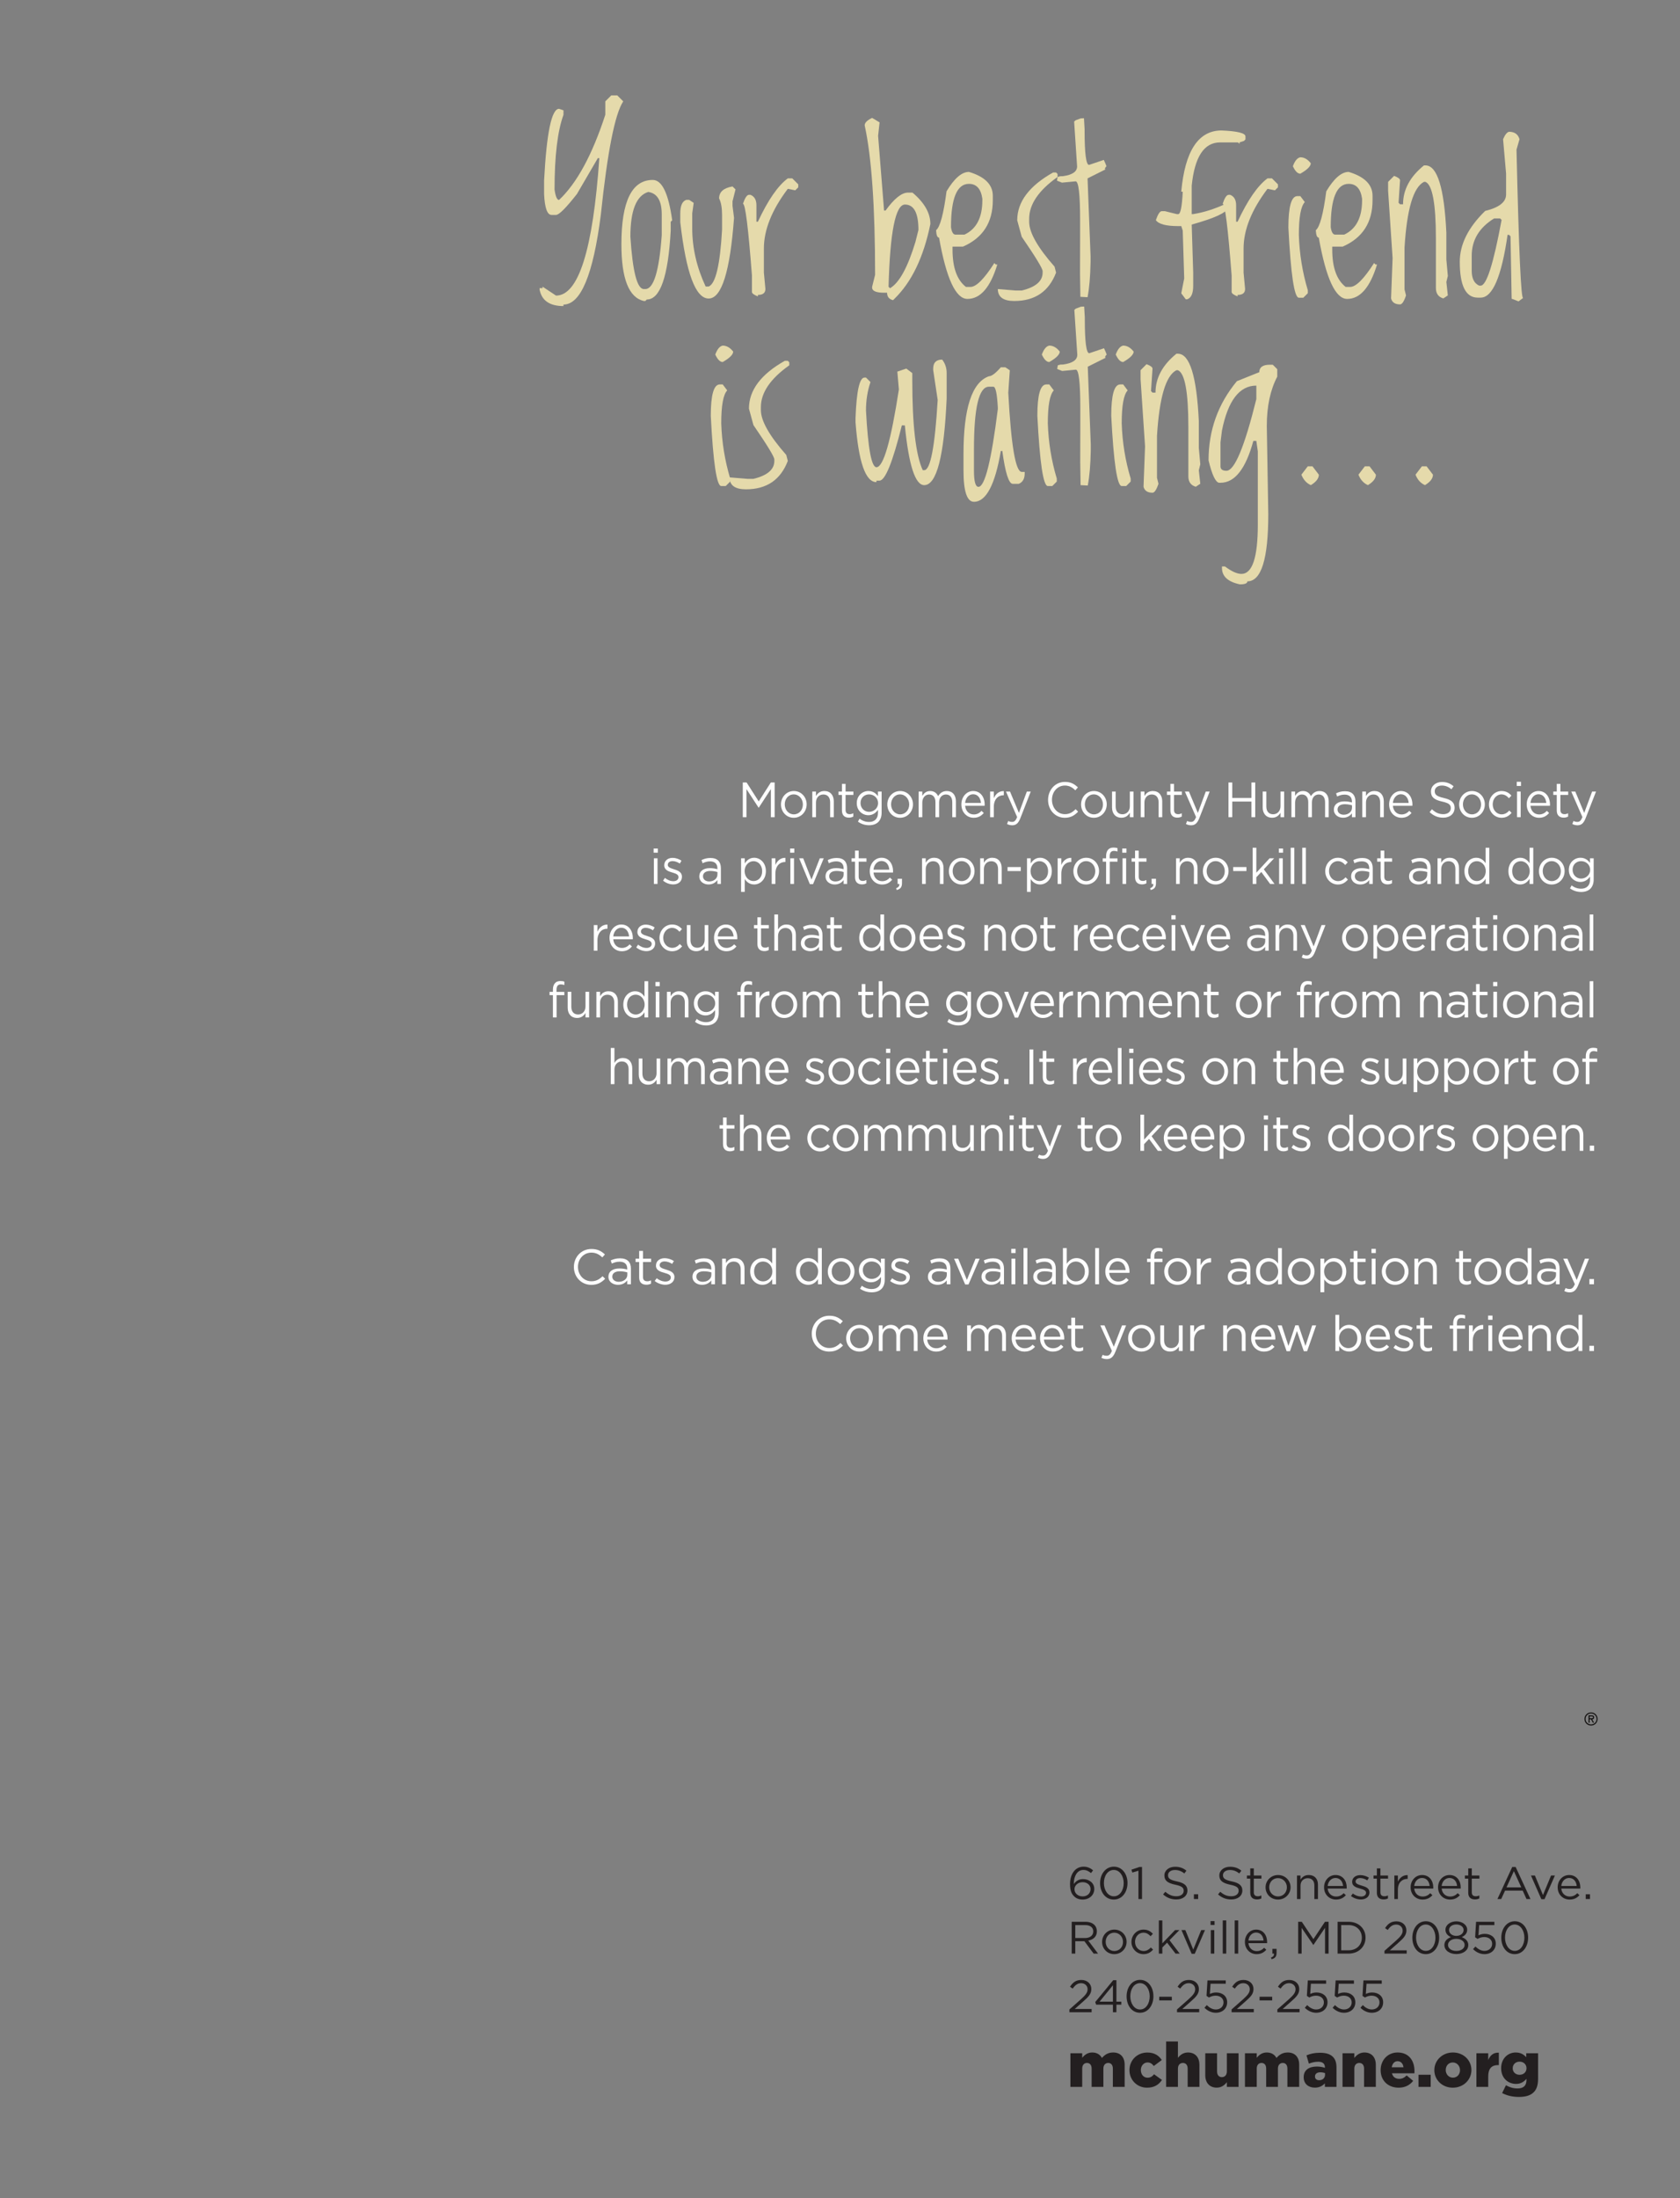 <?xml version="1.0" encoding="UTF-8"?>
<svg xmlns="http://www.w3.org/2000/svg" xmlns:xlink="http://www.w3.org/1999/xlink" width="585pt" height="765pt" viewBox="0 0 585 765" version="1.2">
<rect x="0" y="0" width="585" height="765" fill="#808080" stroke="none"/>
<defs>
<g>
<symbol overflow="visible" id="glyph0-0">
<path style="stroke:none;" d="M 8.875 0 L 8.875 -44.375 L 44.375 -44.375 L 44.375 0 Z M 9.984 -1.109 L 43.266 -1.109 L 43.266 -43.266 L 9.984 -43.266 Z M 9.984 -1.109 "/>
</symbol>
<symbol overflow="visible" id="glyph0-1">
<path style="stroke:none;" d="M 27 -70.094 L 29.094 -70.094 L 31.172 -68.016 C 28.273 -63.691 25.672 -50.52 23.359 -28.5 C 20.703 -7.695 16.367 2.703 10.359 2.703 L 10.359 3.219 C 5.555 3.219 2.785 1.312 2.047 -2.5 L 2.047 -3.016 L 3.078 -3.016 L 3.078 -3.531 L 7.766 -0.422 C 15.598 -0.422 20.625 -16.367 22.844 -48.266 L 22.328 -48.266 L 15.047 -35.781 C 11.234 -30.926 8.805 -28.5 7.766 -28.5 L 6.203 -28.5 C 4.703 -28.5 3.836 -30.926 3.609 -35.781 L 3.609 -40.453 C 4.484 -57.098 6.219 -65.422 8.812 -65.422 L 10.359 -64.906 L 10.359 -63.344 C 8.285 -57.633 7.25 -48.969 7.25 -37.344 C 7.594 -34.914 8.113 -33.703 8.812 -33.703 C 15 -39.504 20.367 -49.383 24.922 -63.344 L 24.922 -68.016 Z M 27 -70.094 "/>
</symbol>
<symbol overflow="visible" id="glyph0-2">
<path style="stroke:none;" d="M 12.719 -40.672 C 15.938 -40.672 18.191 -35.988 19.484 -26.625 L 18.969 -26.109 L 18.969 -22.984 C 18.082 -7.035 15.305 0.938 10.641 0.938 L 10.125 1.453 L 9.609 1.453 C 4.398 0.273 1.797 -6.312 1.797 -18.312 C 1.797 -33.219 5.438 -40.672 12.719 -40.672 Z M 4.922 -20.906 C 5.711 -8.77 7.273 -2.703 9.609 -2.703 L 10.125 -2.703 C 13.031 -2.703 14.938 -8.941 15.844 -21.422 L 15.844 -28.703 C 15.844 -33.422 14.281 -36.02 11.156 -36.5 C 7 -35.227 4.922 -30.031 4.922 -20.906 Z M 4.922 -20.906 "/>
</symbol>
<symbol overflow="visible" id="glyph0-3">
<path style="stroke:none;" d="M 19.547 -38.406 L 20.594 -37.375 L 19.547 -33.219 L 19.547 -31.656 L 20.078 -27.484 C 18.691 -8.766 15.742 0.594 11.234 0.594 C 6.68 0.594 3.391 -8.25 1.359 -25.938 L 1.359 -29.047 C 1.359 -31.703 2.051 -33.266 3.438 -33.734 L 4.469 -33.734 L 6.031 -32.688 L 5.516 -29.047 L 5.516 -23.859 C 5.516 -17.035 7.07 -10.273 10.188 -3.578 L 11.234 -3.578 C 13.66 -4.523 15.219 -11.109 15.906 -23.328 L 15.906 -28.531 C 15.906 -30.977 15.562 -32.883 14.875 -34.25 C 14.875 -36.488 16.43 -37.875 19.547 -38.406 Z M 19.547 -38.406 "/>
</symbol>
<symbol overflow="visible" id="glyph0-4">
<path style="stroke:none;" d="M 16.781 -41.219 L 18.344 -41.219 L 20.422 -39.141 L 20.422 -38.094 L 19.375 -37.062 L 16.781 -37.578 C 11.227 -30.234 8.453 -23.301 8.453 -16.781 L 8.453 -8.453 L 8.984 -2.734 C 8.984 -1.348 8.113 -0.656 6.375 -0.656 L 6.375 -0.141 C 4.988 -0.672 4.297 -1.191 4.297 -1.703 L 4.297 -7.422 C 3.023 -24.055 1.984 -32.375 1.172 -32.375 C 1.867 -34.457 2.566 -35.5 3.266 -35.5 L 3.781 -35.5 C 5.164 -34.945 5.859 -33.734 5.859 -31.859 L 5.859 -26.141 L 6.375 -26.141 C 9.863 -33.629 13.332 -38.656 16.781 -41.219 Z M 16.781 -41.219 "/>
</symbol>
<symbol overflow="visible" id="glyph0-5">
<path style="stroke:none;" d=""/>
</symbol>
<symbol overflow="visible" id="glyph0-6">
<path style="stroke:none;" d="M 4.266 -62.266 L 6.859 -60.703 L 6.344 -56.031 L 8.422 -30.016 L 8.938 -30.016 C 11.945 -34.18 14.551 -36.266 16.75 -36.266 L 18.312 -36.266 C 22.469 -32.773 24.547 -29.133 24.547 -25.344 C 22.191 -13.812 18.031 -5.145 12.062 0.656 L 11.547 1.172 C 10.16 0.828 9.469 -0.035 9.469 -1.422 L 8.422 -1.422 C 5.859 -1.422 4.473 -1.941 4.266 -2.984 L 4.266 -3.5 L 5.297 -7.656 C 5.297 -31.32 4.086 -48.656 1.672 -59.656 C 1.672 -60.582 2.535 -61.453 4.266 -62.266 Z M 9.984 -3.5 L 10.5 -2.984 C 13.719 -4.879 16.664 -10.254 19.344 -19.109 L 20.391 -23.266 C 20.391 -29.16 18.828 -32.109 15.703 -32.109 C 12.398 -32.109 10.492 -22.57 9.984 -3.5 Z M 9.984 -3.5 "/>
</symbol>
<symbol overflow="visible" id="glyph0-7">
<path style="stroke:none;" d="M 12.172 -43.469 C 17.711 -41.812 20.484 -39.039 20.484 -35.156 L 20.484 -33.594 C 20.484 -25.875 17.02 -20.5 10.094 -17.469 L 6.453 -17.469 L 6.453 -16.438 C 6.453 -10.195 8.008 -5.863 11.125 -3.438 L 12.688 -3.438 C 14.695 -3.438 17.473 -6.207 21.016 -11.75 L 21.531 -11.234 L 22.047 -11.234 C 19.617 -3.254 16.156 0.734 11.656 0.734 C 7.582 0.734 4.285 -6.375 1.766 -20.594 C 1.16 -20.594 0.816 -21.457 0.734 -23.188 C 2.117 -24.281 3.332 -28.789 4.375 -36.719 C 7.07 -41.219 9.672 -43.469 12.172 -43.469 Z M 5.922 -24.234 C 6.18 -22.504 6.703 -21.641 7.484 -21.641 L 10.609 -21.641 C 14.766 -23.578 16.844 -27.562 16.844 -33.594 L 16.844 -34.109 C 16.363 -37.578 14.805 -39.312 12.172 -39.312 C 8.004 -39.312 5.922 -34.285 5.922 -24.234 Z M 5.922 -24.234 "/>
</symbol>
<symbol overflow="visible" id="glyph0-8">
<path style="stroke:none;" d="M 18 -43.266 L 18.516 -42.75 L 18.516 -41.703 C 11.922 -37.035 8.625 -32.18 8.625 -27.141 L 8.625 -26.109 C 8.625 -22.391 11.57 -17.188 17.469 -10.5 L 18 -8.422 C 15.477 -1.836 10.625 1.453 3.438 1.453 C -0.375 1.453 -2.281 0.066 -2.281 -2.703 L 3.953 -2.188 L 6.031 -2.188 C 10.883 -3.363 13.312 -5.441 13.312 -8.422 L 13.312 -8.938 C 13.312 -9.844 10.883 -13.832 6.031 -20.906 L 4.469 -26.625 C 4.469 -33.031 8.629 -38.578 16.953 -43.266 Z M 18 -43.266 "/>
</symbol>
<symbol overflow="visible" id="glyph0-9">
<path style="stroke:none;" d="M 6.344 -62.094 L 7.484 -62.156 L 7.703 -58.375 L 7.703 -57.859 C 7.703 -49.891 8.219 -45.906 9.25 -45.906 L 14.391 -47.641 C 14.754 -46.898 15.066 -46.172 15.328 -45.453 C 14.742 -44.848 14.629 -44.477 14.984 -44.344 L 8.734 -41.219 L 9.781 -14.172 L 9.781 -12.094 C 9.688 -7.031 9.336 -2.953 8.734 0.141 L 6.234 0 L 6.109 -8.109 L 6.141 -20.938 L 6.141 -26.656 C 6.141 -35.676 5.617 -40.188 4.578 -40.188 L -0.172 -39.734 L -1.906 -40.422 L -1.703 -41.703 L -0.828 -41.953 L 0.172 -41.984 C 3.453 -42.441 5.094 -43.57 5.094 -45.375 L 4.062 -60.984 L 4.578 -61.438 Z M 6.344 -62.094 "/>
</symbol>
<symbol overflow="visible" id="glyph0-10">
<path style="stroke:none;" d="M 20.656 -57.891 C 26.207 -57.66 28.984 -56.969 28.984 -55.812 L 28.984 -54.781 L 28.469 -54.25 L 26.906 -53.734 L 26.906 -53.219 L 26.375 -53.734 L 20.141 -53.734 C 14.566 -53.734 11.273 -48.707 10.266 -38.656 L 10.266 -28.781 L 10.781 -28.781 C 14.5 -29.375 18.312 -30.586 22.219 -32.422 L 22.75 -31.891 L 22.75 -30.859 C 22.375 -29.266 18.211 -27.359 10.266 -25.141 L 10.781 -8.5 L 10.781 -3.812 C 10.781 -1.176 10.086 0.379 8.703 0.859 L 8.188 0.859 L 6.625 -1.219 L 7.656 -6.406 L 7.141 -23.047 L 6.625 -24.609 L 5.578 -24.609 C 1.328 -24.609 -1.27 -25.301 -2.219 -26.688 C -1.5 -28.77 -0.805 -29.812 -0.141 -29.812 L 0.906 -29.812 L 5.062 -28.781 L 5.578 -28.781 C 6.367 -28.781 6.891 -31.379 7.141 -36.578 L 6.625 -36.578 C 7.914 -50.785 12.594 -57.891 20.656 -57.891 Z M 20.656 -57.891 "/>
</symbol>
<symbol overflow="visible" id="glyph0-11">
<path style="stroke:none;" d="M 6.203 -48.562 C 7.547 -48.562 8.758 -47.867 9.844 -46.484 C 9.844 -45.453 8.629 -44.238 6.203 -42.844 C 5.273 -42.844 4.41 -43.711 3.609 -45.453 C 4.297 -47.328 5.16 -48.363 6.203 -48.562 Z M 6.203 -35.047 L 7.766 -32.969 C 6.379 -31.508 5.688 -27.695 5.688 -21.531 C 5.895 -14.945 6.938 -8.531 8.812 -2.281 L 8.812 -1.25 L 7.25 0.312 L 5.688 0.312 C 4.094 0.312 2.879 -7.832 2.047 -24.125 C 2.047 -31.406 3.086 -35.047 5.172 -35.047 Z M 6.203 -35.047 "/>
</symbol>
<symbol overflow="visible" id="glyph0-12">
<path style="stroke:none;" d="M 13.875 -45.734 L 14.391 -45.734 C 18.504 -45.734 20.93 -37.93 21.672 -22.328 L 21.672 -12.969 L 22.188 -7.25 L 21.672 -5.172 L 22.188 -0.484 L 20.625 0.562 C 18.895 0.07 18.031 -1.141 18.031 -3.078 L 18.031 -20.25 C 18.031 -32.406 16.816 -38.988 14.391 -40 L 13.875 -40 C 10.176 -38.113 7.922 -30.488 7.109 -17.125 L 7.109 -2.562 L 7.625 -0.484 C 6.938 1.598 6.242 2.641 5.547 2.641 C 3.816 2.641 2.773 1.945 2.422 0.562 L 2.953 -13.484 L 1.391 -36.891 L 1.391 -40 L 3.469 -42.094 C 4.852 -41.582 5.547 -41.062 5.547 -40.531 L 5.031 -32.734 L 5.547 -32.203 L 6.594 -32.203 C 6.594 -37.285 9.02 -41.797 13.875 -45.734 Z M 13.875 -45.734 "/>
</symbol>
<symbol overflow="visible" id="glyph0-13">
<path style="stroke:none;" d="M 19.344 -57.438 C 21.281 -57.438 22.492 -56.57 22.984 -54.844 L 21.938 -51.203 C 22.75 -16.023 23.523 1.164 24.266 0.375 L 22.641 1.594 C 21.18 0.988 20.383 0.688 20.25 0.688 L 19.859 -21.047 L 19.344 -21.562 L 18.828 -21.562 C 16.723 -7 13.602 0.281 9.469 0.281 L 8.422 0.281 C 4.266 0.281 2.188 -3.879 2.188 -12.203 C 2.188 -18.254 5.133 -24.148 11.031 -29.891 C 15.883 -31.066 18.312 -32.973 18.312 -35.609 L 18.312 -42.891 L 17.266 -54.844 C 17.93 -56.414 18.625 -57.281 19.344 -57.438 Z M 6.344 -14.281 L 6.344 -9.078 C 6.344 -6.398 7.207 -4.672 8.938 -3.891 L 9.469 -3.891 C 11.5 -3.891 13.926 -11.516 16.75 -26.766 L 16.219 -27.281 L 14.141 -27.281 C 8.941 -24.07 6.344 -19.738 6.344 -14.281 Z M 6.344 -14.281 "/>
</symbol>
<symbol overflow="visible" id="glyph0-14">
<path style="stroke:none;" d="M 31.656 -43.688 C 32.695 -42.363 33.219 -40.801 33.219 -39 L 33.219 -30.156 C 32.332 -10.051 29.727 0 25.406 0 C 22.27 0 20.02 -6.93 18.656 -20.797 L 17.609 -20.797 C 14.422 -7.973 11.82 -1.562 9.812 -1.562 L 8.766 -1.562 L 8.766 -1.047 C 4.973 -1.047 2.547 -7.977 1.484 -21.844 L 1.484 -23.406 C 1.836 -32.758 2.879 -37.438 4.609 -37.438 L 5.125 -37.438 L 6.688 -35.875 C 5.645 -32.781 5.125 -29.488 5.125 -26 C 5.82 -12.82 7.035 -6.234 8.766 -6.234 C 11.191 -6.234 13.797 -15.25 16.578 -33.281 L 16.047 -39.516 L 19.172 -40.562 L 21.25 -39 L 21.25 -36.406 C 21.25 -20.875 22.461 -10.473 24.891 -5.203 L 25.406 -5.203 C 27.562 -5.203 29.125 -13.348 30.094 -29.641 L 28.531 -40.047 L 28.531 -40.562 C 28.531 -42.645 29.57 -43.688 31.656 -43.688 Z M 31.656 -43.688 "/>
</symbol>
<symbol overflow="visible" id="glyph0-15">
<path style="stroke:none;" d="M 15.844 -41.016 L 17.406 -41.016 L 18.969 -39.969 L 18.438 -32.172 C 19.414 -13.797 20.977 -4.609 23.125 -4.609 L 24.156 -4.609 L 24.156 -4.094 C 24.156 -2.219 23.461 -1.004 22.078 -0.453 L 20 -0.453 C 18.613 -0.453 17.398 -4.266 16.359 -11.891 L 15.844 -11.891 C 13.832 -0.098 10.711 5.797 6.484 5.797 C 4.055 5.797 2.844 2.156 2.844 -5.125 L 2.844 -10.844 C 2.844 -26.77 5.789 -35.785 11.688 -37.891 C 12.633 -37.891 14.02 -38.93 15.844 -41.016 Z M 6.484 -12.406 L 6.484 -5.125 C 6.484 -1.312 7.004 0.594 8.047 0.594 C 10.285 0.594 12.535 -8.422 14.797 -26.453 L 14.797 -26.969 C 14.547 -31.82 14.031 -34.25 13.25 -34.25 L 11.688 -34.25 C 8.219 -34.25 6.484 -26.969 6.484 -12.406 Z M 6.484 -12.406 "/>
</symbol>
<symbol overflow="visible" id="glyph0-16">
<path style="stroke:none;" d="M 22.219 -41.906 L 23.266 -41.906 L 24.828 -40.359 L 24.828 -37.75 C 22.398 -33.125 21.188 -27.406 21.188 -20.594 L 21.703 10.094 C 21.703 25.688 19.273 33.484 14.422 33.484 C 14.422 34.18 13.555 34.531 11.828 34.531 C 7.66 33.656 5.578 31.75 5.578 28.812 L 5.578 28.297 L 6.625 28.297 C 8.906 30.023 10.812 30.891 12.344 30.891 C 16.156 30.891 18.062 25.172 18.062 13.734 L 18.062 -11.75 L 17.547 -15.391 L 16.5 -15.391 C 13.863 -5.68 10.051 -0.828 5.062 -0.828 L 4.547 -0.828 C 3.316 -1.035 2.102 -3.633 0.906 -8.625 C 0.906 -19.07 4.195 -28.258 10.781 -36.188 L 18.578 -39.312 C 18.578 -41.039 19.789 -41.906 22.219 -41.906 Z M 5.062 -14.875 L 5.062 -6.547 C 5.062 -5.516 5.754 -5 7.141 -5 C 9.961 -5 13.43 -13.316 17.547 -29.953 L 17.547 -34.641 C 11.672 -34.641 7.68 -29.438 5.578 -19.031 Z M 5.062 -14.875 "/>
</symbol>
<symbol overflow="visible" id="glyph0-17">
<path style="stroke:none;" d="M 9.078 -6.547 L 10.719 -6.547 L 12.938 -3.641 C 12.938 -2.348 12.008 -1.133 10.156 0 C 8.656 -0.664 7.555 -1.879 6.859 -3.641 Z M 9.078 -6.547 "/>
</symbol>
<symbol overflow="visible" id="glyph1-0">
<path style="stroke:none;" d="M 0 3.172 L 8.078 3.172 L 8.078 -12.656 L 0 -12.656 Z M 1.141 -11.875 L 6.922 -11.875 L 4.031 -5.703 Z M 0.812 1.203 L 0.812 -10.703 L 3.578 -4.75 Z M 7.266 -10.703 L 7.266 1.203 L 4.484 -4.75 Z M 4.031 -3.797 L 6.922 2.375 L 1.141 2.375 Z M 4.031 -3.797 "/>
</symbol>
<symbol overflow="visible" id="glyph1-1">
<path style="stroke:none;" d="M 5.375 0.188 C 7.672 0.188 9.422 -1.359 9.422 -3.5 L 9.422 -3.531 C 9.422 -5.609 7.625 -6.938 5.516 -6.938 C 4.047 -6.938 3.031 -6.281 2.297 -5.219 L 2.297 -5.375 C 2.297 -7.875 3.438 -10.125 5.609 -10.125 C 6.656 -10.125 7.438 -9.734 8.281 -9.031 L 9.016 -10 C 8.031 -10.797 7.031 -11.266 5.688 -11.266 C 2.734 -11.266 0.984 -8.625 0.984 -5.25 L 0.984 -5.219 C 0.984 -2.953 1.5 -1.812 2.406 -0.938 C 3.109 -0.234 4.125 0.188 5.375 0.188 Z M 5.391 -0.922 C 3.734 -0.922 2.531 -2 2.531 -3.406 L 2.531 -3.438 C 2.531 -4.672 3.656 -5.859 5.359 -5.859 C 6.984 -5.859 8.125 -4.844 8.125 -3.484 L 8.125 -3.453 C 8.125 -2.047 7.047 -0.922 5.391 -0.922 Z M 5.391 -0.922 "/>
</symbol>
<symbol overflow="visible" id="glyph1-2">
<path style="stroke:none;" d="M 5.766 0.188 C 8.672 0.188 10.547 -2.438 10.547 -5.547 L 10.547 -5.578 C 10.547 -8.672 8.703 -11.266 5.797 -11.266 C 2.891 -11.266 1 -8.641 1 -5.547 L 1 -5.516 C 1 -2.406 2.844 0.188 5.766 0.188 Z M 5.797 -0.953 C 3.688 -0.953 2.328 -3.125 2.328 -5.547 L 2.328 -5.578 C 2.328 -8.016 3.641 -10.125 5.766 -10.125 C 7.859 -10.125 9.219 -7.969 9.219 -5.547 L 9.219 -5.516 C 9.219 -3.094 7.906 -0.953 5.797 -0.953 Z M 5.797 -0.953 "/>
</symbol>
<symbol overflow="visible" id="glyph1-3">
<path style="stroke:none;" d="M 2.891 0 L 4.141 0 L 4.141 -11.156 L 3.219 -11.156 L 0.453 -10.219 L 0.766 -9.219 L 2.891 -9.859 Z M 2.891 0 "/>
</symbol>
<symbol overflow="visible" id="glyph1-4">
<path style="stroke:none;" d=""/>
</symbol>
<symbol overflow="visible" id="glyph1-5">
<path style="stroke:none;" d="M 5.469 0.156 C 7.719 0.156 9.328 -1.078 9.328 -2.969 L 9.328 -3 C 9.328 -4.703 8.172 -5.609 5.656 -6.141 C 3.156 -6.656 2.578 -7.25 2.578 -8.297 L 2.578 -8.328 C 2.578 -9.328 3.516 -10.109 4.984 -10.109 C 6.156 -10.109 7.203 -9.75 8.25 -8.906 L 8.984 -9.875 C 7.844 -10.781 6.672 -11.234 5.016 -11.234 C 2.875 -11.234 1.312 -9.953 1.312 -8.219 L 1.312 -8.188 C 1.312 -6.359 2.5 -5.547 5.094 -4.984 C 7.469 -4.5 8.031 -3.906 8.031 -2.875 L 8.031 -2.844 C 8.031 -1.75 7.031 -0.969 5.516 -0.969 C 3.953 -0.969 2.828 -1.484 1.641 -2.531 L 0.859 -1.609 C 2.219 -0.422 3.688 0.156 5.469 0.156 Z M 5.469 0.156 "/>
</symbol>
<symbol overflow="visible" id="glyph1-6">
<path style="stroke:none;" d="M 1.25 0 L 2.734 0 L 2.734 -1.656 L 1.25 -1.656 Z M 1.25 0 "/>
</symbol>
<symbol overflow="visible" id="glyph1-7">
<path style="stroke:none;" d="M 4.188 0.141 C 4.781 0.141 5.25 0.016 5.688 -0.203 L 5.688 -1.25 C 5.25 -1.047 4.891 -0.969 4.469 -0.969 C 3.625 -0.969 3.062 -1.328 3.062 -2.328 L 3.062 -7.109 L 5.719 -7.109 L 5.719 -8.188 L 3.062 -8.188 L 3.062 -10.656 L 1.828 -10.656 L 1.828 -8.188 L 0.656 -8.188 L 0.656 -7.109 L 1.828 -7.109 L 1.828 -2.172 C 1.828 -0.5 2.844 0.141 4.188 0.141 Z M 4.188 0.141 "/>
</symbol>
<symbol overflow="visible" id="glyph1-8">
<path style="stroke:none;" d="M 5.203 0.188 C 7.719 0.188 9.578 -1.766 9.578 -4.078 L 9.578 -4.109 C 9.578 -6.422 7.734 -8.359 5.234 -8.359 C 2.719 -8.359 0.875 -6.391 0.875 -4.078 L 0.875 -4.047 C 0.875 -1.734 2.703 0.188 5.203 0.188 Z M 5.234 -0.906 C 3.469 -0.906 2.141 -2.328 2.141 -4.078 L 2.141 -4.109 C 2.141 -5.844 3.391 -7.281 5.203 -7.281 C 6.953 -7.281 8.297 -5.844 8.297 -4.078 L 8.297 -4.047 C 8.297 -2.328 7.031 -0.906 5.234 -0.906 Z M 5.234 -0.906 "/>
</symbol>
<symbol overflow="visible" id="glyph1-9">
<path style="stroke:none;" d="M 1.391 0 L 2.625 0 L 2.625 -4.688 C 2.625 -6.219 3.703 -7.25 5.125 -7.25 C 6.594 -7.25 7.438 -6.297 7.438 -4.781 L 7.438 0 L 8.688 0 L 8.688 -5.078 C 8.688 -7.031 7.5 -8.359 5.484 -8.359 C 4.047 -8.359 3.188 -7.641 2.625 -6.766 L 2.625 -8.188 L 1.391 -8.188 Z M 1.391 0 "/>
</symbol>
<symbol overflow="visible" id="glyph1-10">
<path style="stroke:none;" d="M 5.031 0.188 C 6.625 0.188 7.641 -0.422 8.469 -1.344 L 7.703 -2.031 C 7.016 -1.328 6.219 -0.875 5.062 -0.875 C 3.578 -0.875 2.312 -1.875 2.125 -3.641 L 8.75 -3.641 C 8.766 -3.781 8.766 -3.875 8.766 -4.031 C 8.766 -6.422 7.344 -8.359 4.875 -8.359 C 2.562 -8.359 0.875 -6.453 0.875 -4.094 L 0.875 -4.062 C 0.875 -1.531 2.75 0.188 5.031 0.188 Z M 2.125 -4.547 C 2.297 -6.141 3.391 -7.328 4.844 -7.328 C 6.5 -7.328 7.375 -6.031 7.5 -4.547 Z M 2.125 -4.547 "/>
</symbol>
<symbol overflow="visible" id="glyph1-11">
<path style="stroke:none;" d="M 4.141 0.156 C 5.812 0.156 7.125 -0.75 7.125 -2.297 L 7.125 -2.328 C 7.125 -3.797 5.734 -4.297 4.438 -4.672 C 3.328 -5 2.297 -5.297 2.297 -6.078 L 2.297 -6.109 C 2.297 -6.797 2.922 -7.297 3.906 -7.297 C 4.719 -7.297 5.594 -7 6.375 -6.5 L 6.938 -7.422 C 6.078 -7.984 4.953 -8.328 3.938 -8.328 C 2.297 -8.328 1.094 -7.391 1.094 -5.984 L 1.094 -5.953 C 1.094 -4.453 2.547 -4 3.859 -3.641 C 4.953 -3.344 5.938 -3.016 5.938 -2.203 L 5.938 -2.172 C 5.938 -1.375 5.219 -0.875 4.219 -0.875 C 3.234 -0.875 2.234 -1.25 1.328 -1.922 L 0.688 -1.047 C 1.625 -0.297 2.953 0.156 4.141 0.156 Z M 4.141 0.156 "/>
</symbol>
<symbol overflow="visible" id="glyph1-12">
<path style="stroke:none;" d="M 1.391 0 L 2.625 0 L 2.625 -3.266 C 2.625 -5.734 4.109 -7.016 5.938 -7.016 L 6.031 -7.016 L 6.031 -8.328 C 4.453 -8.391 3.25 -7.406 2.625 -6.047 L 2.625 -8.188 L 1.391 -8.188 Z M 1.391 0 "/>
</symbol>
<symbol overflow="visible" id="glyph1-13">
<path style="stroke:none;" d="M 0.625 0 L 1.938 0 L 3.281 -2.922 L 9.422 -2.922 L 10.75 0 L 12.125 0 L 6.969 -11.156 L 5.781 -11.156 Z M 3.781 -4.062 L 6.359 -9.703 L 8.922 -4.062 Z M 3.781 -4.062 "/>
</symbol>
<symbol overflow="visible" id="glyph1-14">
<path style="stroke:none;" d="M 4.188 0.062 L 5.281 0.062 L 8.906 -8.188 L 7.562 -8.188 L 4.75 -1.391 L 1.938 -8.188 L 0.562 -8.188 Z M 4.188 0.062 "/>
</symbol>
<symbol overflow="visible" id="glyph2-0">
<path style="stroke:none;" d="M 0 3.172 L 7.922 3.172 L 7.922 -12.656 L 0 -12.656 Z M 1.125 -11.875 L 6.797 -11.875 L 3.953 -5.703 Z M 0.797 1.203 L 0.797 -10.703 L 3.516 -4.75 Z M 7.125 -10.703 L 7.125 1.203 L 4.406 -4.75 Z M 3.953 -3.797 L 6.797 2.375 L 1.125 2.375 Z M 3.953 -3.797 "/>
</symbol>
<symbol overflow="visible" id="glyph2-1">
<path style="stroke:none;" d="M 1.562 0 L 2.812 0 L 2.812 -4.312 L 5.984 -4.312 L 9.203 0 L 10.734 0 L 7.328 -4.531 C 9.062 -4.844 10.328 -5.922 10.328 -7.75 L 10.328 -7.781 C 10.328 -8.656 10.016 -9.438 9.484 -9.969 C 8.781 -10.672 7.688 -11.078 6.328 -11.078 L 1.562 -11.078 Z M 2.812 -5.422 L 2.812 -9.922 L 6.234 -9.922 C 8.031 -9.922 9.062 -9.094 9.062 -7.734 L 9.062 -7.703 C 9.062 -6.281 7.875 -5.422 6.219 -5.422 Z M 2.812 -5.422 "/>
</symbol>
<symbol overflow="visible" id="glyph2-2">
<path style="stroke:none;" d="M 5.094 0.188 C 7.562 0.188 9.391 -1.766 9.391 -4.078 L 9.391 -4.109 C 9.391 -6.422 7.578 -8.359 5.125 -8.359 C 2.656 -8.359 0.859 -6.391 0.859 -4.078 L 0.859 -4.047 C 0.859 -1.734 2.641 0.188 5.094 0.188 Z M 5.125 -0.906 C 3.406 -0.906 2.109 -2.328 2.109 -4.078 L 2.109 -4.109 C 2.109 -5.844 3.328 -7.281 5.094 -7.281 C 6.828 -7.281 8.141 -5.844 8.141 -4.078 L 8.141 -4.047 C 8.141 -2.328 6.906 -0.906 5.125 -0.906 Z M 5.125 -0.906 "/>
</symbol>
<symbol overflow="visible" id="glyph2-3">
<path style="stroke:none;" d="M 5.047 0.188 C 6.578 0.188 7.562 -0.469 8.391 -1.391 L 7.609 -2.125 C 6.969 -1.422 6.156 -0.906 5.109 -0.906 C 3.406 -0.906 2.109 -2.312 2.109 -4.078 L 2.109 -4.109 C 2.109 -5.875 3.375 -7.281 5.031 -7.281 C 6.141 -7.281 6.875 -6.734 7.516 -6.047 L 8.328 -6.906 C 7.562 -7.703 6.594 -8.359 5.047 -8.359 C 2.656 -8.359 0.859 -6.391 0.859 -4.078 L 0.859 -4.047 C 0.859 -1.75 2.656 0.188 5.047 0.188 Z M 5.047 0.188 "/>
</symbol>
<symbol overflow="visible" id="glyph2-4">
<path style="stroke:none;" d="M 1.359 0 L 2.578 0 L 2.578 -2.141 L 4.234 -3.812 L 7.172 0 L 8.625 0 L 5.078 -4.672 L 8.516 -8.188 L 7 -8.188 L 2.578 -3.578 L 2.578 -11.547 L 1.359 -11.547 Z M 1.359 0 "/>
</symbol>
<symbol overflow="visible" id="glyph2-5">
<path style="stroke:none;" d="M 4.094 0.062 L 5.172 0.062 L 8.734 -8.188 L 7.422 -8.188 L 4.656 -1.391 L 1.906 -8.188 L 0.547 -8.188 Z M 4.094 0.062 "/>
</symbol>
<symbol overflow="visible" id="glyph2-6">
<path style="stroke:none;" d="M 1.391 -9.969 L 2.781 -9.969 L 2.781 -11.312 L 1.391 -11.312 Z M 1.469 0 L 2.688 0 L 2.688 -8.188 L 1.469 -8.188 Z M 1.469 0 "/>
</symbol>
<symbol overflow="visible" id="glyph2-7">
<path style="stroke:none;" d="M 1.469 0 L 2.688 0 L 2.688 -11.547 L 1.469 -11.547 Z M 1.469 0 "/>
</symbol>
<symbol overflow="visible" id="glyph2-8">
<path style="stroke:none;" d="M 4.938 0.188 C 6.484 0.188 7.484 -0.422 8.312 -1.344 L 7.547 -2.031 C 6.891 -1.328 6.094 -0.875 4.969 -0.875 C 3.516 -0.875 2.266 -1.875 2.094 -3.641 L 8.578 -3.641 C 8.594 -3.781 8.594 -3.875 8.594 -4.031 C 8.594 -6.422 7.203 -8.359 4.781 -8.359 C 2.516 -8.359 0.859 -6.453 0.859 -4.094 L 0.859 -4.062 C 0.859 -1.531 2.688 0.188 4.938 0.188 Z M 2.094 -4.547 C 2.25 -6.141 3.328 -7.328 4.75 -7.328 C 6.375 -7.328 7.234 -6.031 7.359 -4.547 Z M 2.094 -4.547 "/>
</symbol>
<symbol overflow="visible" id="glyph2-9">
<path style="stroke:none;" d="M 0.922 1.938 C 2.125 1.656 2.672 1.047 2.672 -0.234 L 2.672 -1.656 L 1.219 -1.656 L 1.219 0 L 1.781 0 C 1.859 0.688 1.516 1.094 0.734 1.375 Z M 0.922 1.938 "/>
</symbol>
<symbol overflow="visible" id="glyph2-10">
<path style="stroke:none;" d=""/>
</symbol>
<symbol overflow="visible" id="glyph2-11">
<path style="stroke:none;" d="M 1.562 0 L 2.781 0 L 2.781 -8.953 L 6.828 -3.031 L 6.891 -3.031 L 10.922 -8.969 L 10.922 0 L 12.172 0 L 12.172 -11.078 L 10.906 -11.078 L 6.875 -5.031 L 2.828 -11.078 L 1.562 -11.078 Z M 1.562 0 "/>
</symbol>
<symbol overflow="visible" id="glyph2-12">
<path style="stroke:none;" d="M 1.562 0 L 5.406 0 C 8.891 0 11.297 -2.422 11.297 -5.547 L 11.297 -5.578 C 11.297 -8.688 8.891 -11.078 5.406 -11.078 L 1.562 -11.078 Z M 5.406 -9.922 C 8.219 -9.922 10 -8 10 -5.547 L 10 -5.516 C 10 -3.062 8.219 -1.156 5.406 -1.156 L 2.812 -1.156 L 2.812 -9.922 Z M 5.406 -9.922 "/>
</symbol>
<symbol overflow="visible" id="glyph2-13">
<path style="stroke:none;" d="M 0.766 0 L 8.5 0 L 8.5 -1.141 L 2.625 -1.141 L 5.594 -3.766 C 7.531 -5.453 8.391 -6.453 8.391 -8.078 L 8.391 -8.109 C 8.391 -9.906 6.953 -11.234 4.953 -11.234 C 3 -11.234 1.969 -10.375 0.969 -8.875 L 1.891 -8.219 C 2.766 -9.453 3.594 -10.109 4.859 -10.109 C 6.062 -10.109 7.094 -9.297 7.094 -8 C 7.094 -6.891 6.469 -6.031 4.781 -4.516 L 0.766 -0.969 Z M 0.766 0 "/>
</symbol>
<symbol overflow="visible" id="glyph2-14">
<path style="stroke:none;" d="M 5.656 0.188 C 8.5 0.188 10.328 -2.438 10.328 -5.547 L 10.328 -5.578 C 10.328 -8.672 8.531 -11.266 5.688 -11.266 C 2.828 -11.266 0.984 -8.641 0.984 -5.547 L 0.984 -5.516 C 0.984 -2.406 2.781 0.188 5.656 0.188 Z M 5.688 -0.953 C 3.609 -0.953 2.281 -3.125 2.281 -5.547 L 2.281 -5.578 C 2.281 -8.016 3.578 -10.125 5.656 -10.125 C 7.703 -10.125 9.031 -7.969 9.031 -5.547 L 9.031 -5.516 C 9.031 -3.094 7.75 -0.953 5.688 -0.953 Z M 5.688 -0.953 "/>
</symbol>
<symbol overflow="visible" id="glyph2-15">
<path style="stroke:none;" d="M 4.984 0.156 C 7.344 0.156 9.156 -1.109 9.156 -2.984 L 9.156 -3.016 C 9.156 -4.344 8.188 -5.234 6.875 -5.734 C 7.891 -6.203 8.766 -7 8.766 -8.281 L 8.766 -8.312 C 8.766 -10.016 7.016 -11.234 4.984 -11.234 C 2.953 -11.234 1.203 -10.016 1.203 -8.312 L 1.203 -8.281 C 1.203 -7 2.078 -6.203 3.109 -5.734 C 1.766 -5.25 0.828 -4.328 0.828 -3 L 0.828 -2.969 C 0.828 -1.125 2.625 0.156 4.984 0.156 Z M 4.984 -6.172 C 3.578 -6.172 2.453 -7 2.453 -8.203 L 2.453 -8.234 C 2.453 -9.344 3.547 -10.141 4.984 -10.141 C 6.422 -10.141 7.516 -9.328 7.516 -8.234 L 7.516 -8.203 C 7.516 -7 6.391 -6.172 4.984 -6.172 Z M 4.984 -0.938 C 3.172 -0.938 2.094 -1.906 2.094 -3 L 2.094 -3.031 C 2.094 -4.281 3.375 -5.141 4.984 -5.141 C 6.594 -5.141 7.875 -4.281 7.875 -3.031 L 7.875 -3 C 7.875 -1.891 6.812 -0.938 4.984 -0.938 Z M 4.984 -0.938 "/>
</symbol>
<symbol overflow="visible" id="glyph2-16">
<path style="stroke:none;" d="M 4.797 0.188 C 7.109 0.188 8.75 -1.281 8.75 -3.453 L 8.75 -3.484 C 8.75 -5.609 7.078 -6.875 4.922 -6.875 C 4 -6.875 3.391 -6.656 2.734 -6.375 L 2.969 -9.922 L 8.266 -9.922 L 8.266 -11.078 L 1.891 -11.078 L 1.562 -5.688 L 2.406 -5.125 C 3.062 -5.469 3.797 -5.766 4.734 -5.766 C 6.344 -5.766 7.484 -4.812 7.484 -3.438 L 7.484 -3.406 C 7.484 -2.016 6.391 -0.953 4.812 -0.953 C 3.688 -0.953 2.625 -1.531 1.656 -2.469 L 0.844 -1.562 C 1.844 -0.562 3.219 0.188 4.797 0.188 Z M 4.797 0.188 "/>
</symbol>
<symbol overflow="visible" id="glyph2-17">
<path style="stroke:none;" d="M 6.844 0 L 8.062 0 L 8.062 -2.625 L 9.766 -2.625 L 9.766 -3.672 L 8.062 -3.672 L 8.062 -11.156 L 6.953 -11.156 L 0.688 -3.547 L 1 -2.625 L 6.844 -2.625 Z M 2.188 -3.672 L 6.844 -9.391 L 6.844 -3.672 Z M 2.188 -3.672 "/>
</symbol>
<symbol overflow="visible" id="glyph2-18">
<path style="stroke:none;" d="M 1.031 -4.109 L 5.422 -4.109 L 5.422 -5.391 L 1.031 -5.391 Z M 1.031 -4.109 "/>
</symbol>
<symbol overflow="visible" id="glyph3-0">
<path style="stroke:none;" d="M 0 4.328 L 10.812 4.328 L 10.812 -17.312 L 0 -17.312 Z M 1.531 -16.234 L 9.281 -16.234 L 5.406 -7.797 Z M 1.078 1.641 L 1.078 -14.625 L 4.797 -6.484 Z M 9.734 -14.625 L 9.734 1.641 L 6.016 -6.484 Z M 5.406 -5.188 L 9.281 3.25 L 1.531 3.25 Z M 5.406 -5.188 "/>
</symbol>
<symbol overflow="visible" id="glyph3-1">
<path style="stroke:none;" d="M 1.109 0 L 5.219 0 L 5.219 -6.359 C 5.219 -7.641 5.906 -8.328 6.875 -8.328 C 7.859 -8.328 8.5 -7.641 8.5 -6.359 L 8.5 0 L 12.594 0 L 12.594 -6.359 C 12.594 -7.641 13.312 -8.328 14.281 -8.328 C 15.25 -8.328 15.891 -7.641 15.891 -6.359 L 15.891 0 L 20 0 L 20 -7.688 C 20 -10.406 18.484 -11.969 16 -11.969 C 14.281 -11.969 13.094 -11.234 12.078 -10.062 C 11.453 -11.281 10.25 -11.969 8.703 -11.969 C 7.062 -11.969 5.969 -11.078 5.219 -10.109 L 5.219 -11.703 L 1.109 -11.703 Z M 1.109 0 "/>
</symbol>
<symbol overflow="visible" id="glyph3-2">
<path style="stroke:none;" d="M 6.781 0.281 C 9.328 0.281 10.891 -0.797 11.969 -2.406 L 9.219 -4.391 C 8.594 -3.641 7.969 -3.188 6.969 -3.188 C 5.578 -3.188 4.625 -4.328 4.625 -5.844 L 4.625 -5.891 C 4.625 -7.312 5.609 -8.5 6.953 -8.5 C 7.922 -8.5 8.547 -8.031 9.125 -7.266 L 11.906 -9.344 C 10.906 -10.906 9.312 -11.953 6.906 -11.953 C 3.203 -11.953 0.656 -9.156 0.656 -5.844 L 0.656 -5.797 C 0.656 -2.484 3.219 0.281 6.781 0.281 Z M 6.781 0.281 "/>
</symbol>
<symbol overflow="visible" id="glyph3-3">
<path style="stroke:none;" d="M 1.109 0 L 5.219 0 L 5.219 -6.344 C 5.219 -7.641 5.953 -8.328 6.953 -8.328 C 7.938 -8.328 8.609 -7.641 8.609 -6.344 L 8.609 0 L 12.703 0 L 12.703 -7.656 C 12.703 -10.328 11.203 -11.969 8.719 -11.969 C 7.062 -11.969 5.969 -11.078 5.219 -10.109 L 5.219 -15.797 L 1.109 -15.797 Z M 1.109 0 "/>
</symbol>
<symbol overflow="visible" id="glyph3-4">
<path style="stroke:none;" d="M 5.016 0.266 C 6.688 0.266 7.766 -0.656 8.531 -1.625 L 8.531 0 L 12.609 0 L 12.609 -11.703 L 8.531 -11.703 L 8.531 -5.359 C 8.531 -4.094 7.797 -3.391 6.797 -3.391 C 5.797 -3.391 5.125 -4.094 5.125 -5.359 L 5.125 -11.703 L 1.016 -11.703 L 1.016 -4.062 C 1.016 -1.406 2.531 0.266 5.016 0.266 Z M 5.016 0.266 "/>
</symbol>
<symbol overflow="visible" id="glyph3-5">
<path style="stroke:none;" d="M 4.453 0.266 C 6 0.266 7.094 -0.344 7.922 -1.234 L 7.922 0 L 11.969 0 L 11.969 -6.734 C 11.969 -8.375 11.594 -9.594 10.719 -10.453 C 9.781 -11.391 8.359 -11.875 6.25 -11.875 C 4.234 -11.875 2.828 -11.516 1.516 -10.969 L 2.359 -8.094 C 3.422 -8.484 4.375 -8.75 5.609 -8.75 C 7.188 -8.75 7.938 -8.047 7.938 -6.812 L 7.938 -6.625 C 7.266 -6.875 6.203 -7.078 5.125 -7.078 C 2.375 -7.078 0.547 -5.844 0.547 -3.391 L 0.547 -3.359 C 0.547 -1.031 2.234 0.266 4.453 0.266 Z M 5.922 -2.312 C 5.078 -2.312 4.484 -2.797 4.484 -3.594 L 4.484 -3.641 C 4.484 -4.516 5.172 -5.078 6.359 -5.078 C 6.969 -5.078 7.547 -4.953 7.984 -4.781 L 7.984 -4.234 C 7.984 -3.078 7.141 -2.312 5.922 -2.312 Z M 5.922 -2.312 "/>
</symbol>
<symbol overflow="visible" id="glyph3-6">
<path style="stroke:none;" d="M 1.109 0 L 5.219 0 L 5.219 -6.344 C 5.219 -7.641 5.953 -8.328 6.953 -8.328 C 7.938 -8.328 8.609 -7.641 8.609 -6.344 L 8.609 0 L 12.703 0 L 12.703 -7.656 C 12.703 -10.328 11.203 -11.969 8.719 -11.969 C 7.062 -11.969 5.969 -11.031 5.219 -10.062 L 5.219 -11.703 L 1.109 -11.703 Z M 1.109 0 "/>
</symbol>
<symbol overflow="visible" id="glyph3-7">
<path style="stroke:none;" d="M 6.922 0.281 C 9.234 0.281 10.859 -0.672 11.984 -2.094 L 9.719 -3.984 C 8.875 -3.156 8.109 -2.797 7.125 -2.797 C 5.844 -2.797 4.906 -3.438 4.594 -4.719 L 12.422 -4.719 C 12.438 -5 12.438 -5.297 12.438 -5.562 C 12.438 -9 10.578 -11.969 6.562 -11.969 C 3.094 -11.969 0.656 -9.266 0.656 -5.844 L 0.656 -5.797 C 0.656 -2.188 3.25 0.281 6.922 0.281 Z M 4.516 -6.812 C 4.734 -8.109 5.469 -8.938 6.562 -8.938 C 7.688 -8.938 8.469 -8.109 8.609 -6.812 Z M 4.516 -6.812 "/>
</symbol>
<symbol overflow="visible" id="glyph3-8">
<path style="stroke:none;" d="M 0.938 0 L 5.188 0 L 5.188 -4.219 L 0.938 -4.219 Z M 0.938 0 "/>
</symbol>
<symbol overflow="visible" id="glyph3-9">
<path style="stroke:none;" d="M 7.078 0.281 C 10.844 0.281 13.562 -2.516 13.562 -5.844 L 13.562 -5.891 C 13.562 -9.219 10.859 -11.969 7.125 -11.969 C 3.375 -11.969 0.656 -9.172 0.656 -5.844 L 0.656 -5.797 C 0.656 -2.469 3.359 0.281 7.078 0.281 Z M 7.125 -3.203 C 5.672 -3.203 4.625 -4.422 4.625 -5.844 L 4.625 -5.891 C 4.625 -7.312 5.578 -8.5 7.078 -8.5 C 8.531 -8.5 9.594 -7.297 9.594 -5.844 L 9.594 -5.797 C 9.594 -4.391 8.609 -3.203 7.125 -3.203 Z M 7.125 -3.203 "/>
</symbol>
<symbol overflow="visible" id="glyph3-10">
<path style="stroke:none;" d="M 1.109 0 L 5.219 0 L 5.219 -3.656 C 5.219 -6.344 6.422 -7.578 8.562 -7.578 L 8.922 -7.578 L 8.922 -11.906 C 6.969 -11.984 5.891 -10.953 5.219 -9.344 L 5.219 -11.703 L 1.109 -11.703 Z M 1.109 0 "/>
</symbol>
<symbol overflow="visible" id="glyph3-11">
<path style="stroke:none;" d="M 6.859 3.5 C 9.312 3.5 10.953 2.938 12.016 1.859 C 13.047 0.844 13.531 -0.672 13.531 -2.812 L 13.531 -11.703 L 9.406 -11.703 L 9.406 -10.328 C 8.547 -11.25 7.516 -11.969 5.734 -11.969 C 3.047 -11.969 0.672 -9.891 0.672 -6.516 L 0.672 -6.469 C 0.672 -3.109 3.016 -1.031 5.891 -1.031 C 7.578 -1.031 8.656 -1.844 9.484 -2.797 L 9.484 -2.344 C 9.484 -0.469 8.469 0.547 6.422 0.547 C 4.844 0.547 3.594 0.125 2.344 -0.562 L 1.016 2.156 C 2.703 3.031 4.609 3.5 6.859 3.5 Z M 7.094 -4.203 C 5.688 -4.203 4.703 -5.156 4.703 -6.453 L 4.703 -6.484 C 4.703 -7.812 5.688 -8.781 7.094 -8.781 C 8.484 -8.781 9.5 -7.812 9.5 -6.516 L 9.5 -6.469 C 9.5 -5.172 8.5 -4.203 7.094 -4.203 Z M 7.094 -4.203 "/>
</symbol>
<symbol overflow="visible" id="glyph4-0">
<path style="stroke:none;" d="M 0 3.453 L 8.281 3.453 L 8.281 -13.797 L 0 -13.797 Z M 1.172 -12.938 L 7.109 -12.938 L 4.141 -6.203 Z M 0.828 1.312 L 0.828 -11.656 L 3.672 -5.172 Z M 7.453 -11.656 L 7.453 1.312 L 4.609 -5.172 Z M 4.141 -4.141 L 7.109 2.594 L 1.172 2.594 Z M 4.141 -4.141 "/>
</symbol>
<symbol overflow="visible" id="glyph4-1">
<path style="stroke:none;" d="M 1.641 0 L 2.922 0 L 2.922 -9.766 L 7.141 -3.312 L 7.203 -3.312 L 11.422 -9.781 L 11.422 0 L 12.734 0 L 12.734 -12.078 L 11.406 -12.078 L 7.188 -5.484 L 2.969 -12.078 L 1.641 -12.078 Z M 1.641 0 "/>
</symbol>
<symbol overflow="visible" id="glyph4-2">
<path style="stroke:none;" d="M 5.328 0.203 C 7.922 0.203 9.828 -1.938 9.828 -4.453 L 9.828 -4.484 C 9.828 -7 7.938 -9.109 5.359 -9.109 C 2.781 -9.109 0.891 -6.969 0.891 -4.453 L 0.891 -4.422 C 0.891 -1.891 2.766 0.203 5.328 0.203 Z M 5.359 -0.984 C 3.562 -0.984 2.203 -2.531 2.203 -4.453 L 2.203 -4.484 C 2.203 -6.359 3.484 -7.938 5.328 -7.938 C 7.141 -7.938 8.516 -6.359 8.516 -4.453 L 8.516 -4.422 C 8.516 -2.531 7.219 -0.984 5.359 -0.984 Z M 5.359 -0.984 "/>
</symbol>
<symbol overflow="visible" id="glyph4-3">
<path style="stroke:none;" d="M 1.422 0 L 2.703 0 L 2.703 -5.109 C 2.703 -6.781 3.797 -7.906 5.266 -7.906 C 6.781 -7.906 7.641 -6.859 7.641 -5.203 L 7.641 0 L 8.906 0 L 8.906 -5.531 C 8.906 -7.656 7.703 -9.109 5.625 -9.109 C 4.156 -9.109 3.266 -8.328 2.703 -7.359 L 2.703 -8.922 L 1.422 -8.922 Z M 1.422 0 "/>
</symbol>
<symbol overflow="visible" id="glyph4-4">
<path style="stroke:none;" d="M 4.297 0.156 C 4.906 0.156 5.375 0.016 5.828 -0.219 L 5.828 -1.359 C 5.375 -1.141 5.016 -1.047 4.594 -1.047 C 3.719 -1.047 3.141 -1.453 3.141 -2.531 L 3.141 -7.75 L 5.859 -7.75 L 5.859 -8.922 L 3.141 -8.922 L 3.141 -11.609 L 1.875 -11.609 L 1.875 -8.922 L 0.672 -8.922 L 0.672 -7.75 L 1.875 -7.75 L 1.875 -2.359 C 1.875 -0.547 2.922 0.156 4.297 0.156 Z M 4.297 0.156 "/>
</symbol>
<symbol overflow="visible" id="glyph4-5">
<path style="stroke:none;" d="M 5.219 2.797 C 6.578 2.797 7.719 2.391 8.484 1.609 C 9.172 0.875 9.578 -0.172 9.578 -1.547 L 9.578 -8.922 L 8.297 -8.922 L 8.297 -7.312 C 7.609 -8.281 6.562 -9.109 4.953 -9.109 C 2.922 -9.109 0.922 -7.5 0.922 -4.906 L 0.922 -4.859 C 0.922 -2.297 2.891 -0.688 4.953 -0.688 C 6.531 -0.688 7.562 -1.531 8.312 -2.562 L 8.312 -1.516 C 8.312 0.562 7.094 1.656 5.203 1.656 C 3.969 1.656 2.875 1.266 1.906 0.516 L 1.328 1.547 C 2.469 2.375 3.797 2.797 5.219 2.797 Z M 5.203 -1.859 C 3.609 -1.859 2.234 -3.109 2.234 -4.906 L 2.234 -4.938 C 2.234 -6.766 3.578 -7.938 5.203 -7.938 C 6.828 -7.938 8.344 -6.75 8.344 -4.922 L 8.344 -4.875 C 8.344 -3.094 6.828 -1.859 5.203 -1.859 Z M 5.203 -1.859 "/>
</symbol>
<symbol overflow="visible" id="glyph4-6">
<path style="stroke:none;" d="M 1.422 0 L 2.703 0 L 2.703 -5.094 C 2.703 -6.734 3.719 -7.906 5.078 -7.906 C 6.438 -7.906 7.281 -6.922 7.281 -5.25 L 7.281 0 L 8.562 0 L 8.562 -5.141 C 8.562 -6.906 9.625 -7.906 10.922 -7.906 C 12.312 -7.906 13.141 -6.938 13.141 -5.203 L 13.141 0 L 14.406 0 L 14.406 -5.516 C 14.406 -7.734 13.203 -9.109 11.234 -9.109 C 9.734 -9.109 8.828 -8.312 8.219 -7.328 C 7.75 -8.328 6.859 -9.109 5.469 -9.109 C 4.031 -9.109 3.266 -8.297 2.703 -7.422 L 2.703 -8.922 L 1.422 -8.922 Z M 1.422 0 "/>
</symbol>
<symbol overflow="visible" id="glyph4-7">
<path style="stroke:none;" d="M 5.172 0.203 C 6.797 0.203 7.828 -0.469 8.688 -1.469 L 7.906 -2.203 C 7.203 -1.453 6.375 -0.953 5.203 -0.953 C 3.672 -0.953 2.375 -2.031 2.188 -3.969 L 8.984 -3.969 C 9 -4.125 9 -4.219 9 -4.406 C 9 -7 7.531 -9.109 5 -9.109 C 2.641 -9.109 0.891 -7.031 0.891 -4.469 L 0.891 -4.438 C 0.891 -1.672 2.812 0.203 5.172 0.203 Z M 2.188 -4.953 C 2.359 -6.688 3.484 -7.984 4.969 -7.984 C 6.672 -7.984 7.562 -6.578 7.703 -4.953 Z M 2.188 -4.953 "/>
</symbol>
<symbol overflow="visible" id="glyph4-8">
<path style="stroke:none;" d="M 1.422 0 L 2.703 0 L 2.703 -3.547 C 2.703 -6.25 4.219 -7.641 6.094 -7.641 L 6.188 -7.641 L 6.188 -9.078 C 4.578 -9.141 3.328 -8.078 2.703 -6.594 L 2.703 -8.922 L 1.422 -8.922 Z M 1.422 0 "/>
</symbol>
<symbol overflow="visible" id="glyph4-9">
<path style="stroke:none;" d="M 5.078 -1.484 L 1.969 -8.922 L 0.562 -8.922 L 4.453 -0.031 C 3.938 1.219 3.469 1.641 2.703 1.641 C 2.156 1.641 1.766 1.531 1.359 1.312 L 0.922 2.359 C 1.5 2.656 2.031 2.812 2.75 2.812 C 4.047 2.812 4.875 2.141 5.594 0.297 L 9.188 -8.922 L 7.828 -8.922 Z M 5.078 -1.484 "/>
</symbol>
<symbol overflow="visible" id="glyph4-10">
<path style="stroke:none;" d=""/>
</symbol>
<symbol overflow="visible" id="glyph4-11">
<path style="stroke:none;" d="M 6.938 0.203 C 9.047 0.203 10.375 -0.641 11.578 -1.922 L 10.719 -2.797 C 9.609 -1.688 8.562 -1.047 6.969 -1.047 C 4.422 -1.047 2.484 -3.25 2.484 -6.031 L 2.484 -6.078 C 2.484 -8.844 4.406 -11.016 6.969 -11.016 C 8.547 -11.016 9.641 -10.328 10.609 -9.359 L 11.516 -10.375 C 10.344 -11.5 9.094 -12.281 6.984 -12.281 C 3.578 -12.281 1.125 -9.453 1.125 -6.031 L 1.125 -6 C 1.125 -2.531 3.594 0.203 6.938 0.203 Z M 6.938 0.203 "/>
</symbol>
<symbol overflow="visible" id="glyph4-12">
<path style="stroke:none;" d="M 4.578 0.188 C 6.047 0.188 6.922 -0.594 7.5 -1.547 L 7.5 0 L 8.766 0 L 8.766 -8.922 L 7.5 -8.922 L 7.5 -3.812 C 7.5 -2.141 6.391 -1.016 4.938 -1.016 C 3.422 -1.016 2.562 -2.047 2.562 -3.703 L 2.562 -8.922 L 1.297 -8.922 L 1.297 -3.375 C 1.297 -1.266 2.5 0.188 4.578 0.188 Z M 4.578 0.188 "/>
</symbol>
<symbol overflow="visible" id="glyph4-13">
<path style="stroke:none;" d="M 1.641 0 L 2.953 0 L 2.953 -5.438 L 9.641 -5.438 L 9.641 0 L 10.953 0 L 10.953 -12.078 L 9.641 -12.078 L 9.641 -6.703 L 2.953 -6.703 L 2.953 -12.078 L 1.641 -12.078 Z M 1.641 0 "/>
</symbol>
<symbol overflow="visible" id="glyph4-14">
<path style="stroke:none;" d="M 3.969 0.188 C 5.484 0.188 6.469 -0.531 7.078 -1.344 L 7.078 0 L 8.297 0 L 8.297 -5.453 C 8.297 -6.594 8 -7.453 7.422 -8.062 C 6.797 -8.719 5.859 -9.031 4.656 -9.031 C 3.406 -9.031 2.484 -8.75 1.547 -8.297 L 1.922 -7.203 C 2.719 -7.594 3.516 -7.859 4.516 -7.859 C 6.125 -7.859 7.078 -7.031 7.078 -5.438 L 7.078 -5.125 C 6.312 -5.344 5.531 -5.5 4.438 -5.5 C 2.266 -5.5 0.781 -4.5 0.781 -2.625 L 0.781 -2.594 C 0.781 -0.766 2.391 0.188 3.969 0.188 Z M 4.219 -0.859 C 3.062 -0.859 2.062 -1.516 2.062 -2.641 L 2.062 -2.672 C 2.062 -3.797 2.969 -4.516 4.578 -4.516 C 5.609 -4.516 6.453 -4.328 7.094 -4.141 L 7.094 -3.281 C 7.094 -1.859 5.797 -0.859 4.219 -0.859 Z M 4.219 -0.859 "/>
</symbol>
<symbol overflow="visible" id="glyph4-15">
<path style="stroke:none;" d="M 5.609 0.172 C 7.922 0.172 9.578 -1.172 9.578 -3.25 L 9.578 -3.281 C 9.578 -5.125 8.375 -6.109 5.797 -6.688 C 3.25 -7.266 2.656 -7.906 2.656 -9.031 L 2.656 -9.078 C 2.656 -10.156 3.609 -11.016 5.125 -11.016 C 6.312 -11.016 7.391 -10.625 8.469 -9.719 L 9.219 -10.766 C 8.047 -11.75 6.844 -12.25 5.156 -12.25 C 2.953 -12.25 1.344 -10.844 1.344 -8.953 L 1.344 -8.922 C 1.344 -6.938 2.562 -6.031 5.234 -5.438 C 7.672 -4.906 8.25 -4.266 8.25 -3.141 L 8.25 -3.109 C 8.25 -1.922 7.219 -1.047 5.672 -1.047 C 4.062 -1.047 2.891 -1.625 1.688 -2.766 L 0.875 -1.766 C 2.266 -0.469 3.781 0.172 5.609 0.172 Z M 5.609 0.172 "/>
</symbol>
<symbol overflow="visible" id="glyph4-16">
<path style="stroke:none;" d="M 5.281 0.203 C 6.891 0.203 7.922 -0.516 8.781 -1.516 L 7.969 -2.312 C 7.281 -1.547 6.438 -0.984 5.344 -0.984 C 3.562 -0.984 2.203 -2.516 2.203 -4.453 L 2.203 -4.484 C 2.203 -6.406 3.531 -7.938 5.266 -7.938 C 6.422 -7.938 7.188 -7.328 7.859 -6.594 L 8.719 -7.516 C 7.922 -8.406 6.906 -9.109 5.281 -9.109 C 2.781 -9.109 0.891 -6.969 0.891 -4.453 L 0.891 -4.422 C 0.891 -1.922 2.781 0.203 5.281 0.203 Z M 5.281 0.203 "/>
</symbol>
<symbol overflow="visible" id="glyph4-17">
<path style="stroke:none;" d="M 1.453 -10.875 L 2.922 -10.875 L 2.922 -12.328 L 1.453 -12.328 Z M 1.547 0 L 2.812 0 L 2.812 -8.922 L 1.547 -8.922 Z M 1.547 0 "/>
</symbol>
<symbol overflow="visible" id="glyph4-18">
<path style="stroke:none;" d="M 4.25 0.172 C 5.969 0.172 7.297 -0.812 7.297 -2.5 L 7.297 -2.531 C 7.297 -4.141 5.875 -4.672 4.547 -5.094 C 3.406 -5.453 2.359 -5.781 2.359 -6.625 L 2.359 -6.656 C 2.359 -7.406 3 -7.953 4.016 -7.953 C 4.844 -7.953 5.75 -7.625 6.547 -7.094 L 7.125 -8.094 C 6.25 -8.688 5.078 -9.078 4.047 -9.078 C 2.359 -9.078 1.125 -8.062 1.125 -6.516 L 1.125 -6.484 C 1.125 -4.844 2.609 -4.359 3.953 -3.969 C 5.078 -3.641 6.094 -3.297 6.094 -2.391 L 6.094 -2.359 C 6.094 -1.5 5.344 -0.953 4.328 -0.953 C 3.312 -0.953 2.281 -1.359 1.359 -2.094 L 0.719 -1.141 C 1.672 -0.328 3.031 0.172 4.25 0.172 Z M 4.25 0.172 "/>
</symbol>
<symbol overflow="visible" id="glyph4-19">
<path style="stroke:none;" d="M 1.422 2.766 L 2.703 2.766 L 2.703 -1.703 C 3.359 -0.703 4.391 0.188 5.984 0.188 C 8.047 0.188 10.062 -1.531 10.062 -4.453 L 10.062 -4.484 C 10.062 -7.422 8.031 -9.109 5.984 -9.109 C 4.406 -9.109 3.391 -8.188 2.703 -7.125 L 2.703 -8.922 L 1.422 -8.922 Z M 5.75 -1 C 4.156 -1 2.656 -2.375 2.656 -4.453 L 2.656 -4.484 C 2.656 -6.516 4.156 -7.922 5.75 -7.922 C 7.375 -7.922 8.766 -6.578 8.766 -4.469 L 8.766 -4.438 C 8.766 -2.281 7.406 -1 5.75 -1 Z M 5.75 -1 "/>
</symbol>
<symbol overflow="visible" id="glyph4-20">
<path style="stroke:none;" d="M 4.297 0.062 L 5.422 0.062 L 9.141 -8.922 L 7.766 -8.922 L 4.875 -1.516 L 1.984 -8.922 L 0.578 -8.922 Z M 4.297 0.062 "/>
</symbol>
<symbol overflow="visible" id="glyph4-21">
<path style="stroke:none;" d="M 0.953 2.109 C 2.219 1.812 2.797 1.141 2.797 -0.266 L 2.797 -1.812 L 1.281 -1.812 L 1.281 0 L 1.875 0 C 1.938 0.734 1.594 1.188 0.766 1.5 Z M 0.953 2.109 "/>
</symbol>
<symbol overflow="visible" id="glyph4-22">
<path style="stroke:none;" d="M 1.078 -4.484 L 5.688 -4.484 L 5.688 -5.875 L 1.078 -5.875 Z M 1.078 -4.484 "/>
</symbol>
<symbol overflow="visible" id="glyph4-23">
<path style="stroke:none;" d="M 1.906 0 L 3.188 0 L 3.188 -7.75 L 5.875 -7.75 L 5.875 -8.891 L 3.156 -8.891 L 3.156 -9.609 C 3.156 -10.891 3.656 -11.5 4.656 -11.5 C 5.078 -11.5 5.438 -11.422 5.891 -11.281 L 5.891 -12.438 C 5.484 -12.594 5.078 -12.656 4.484 -12.656 C 3.703 -12.656 3.078 -12.422 2.656 -11.969 C 2.172 -11.469 1.906 -10.688 1.906 -9.672 L 1.906 -8.906 L 0.734 -8.906 L 0.734 -7.75 L 1.906 -7.75 Z M 7.641 0 L 8.891 0 L 8.891 -8.922 L 7.641 -8.922 Z M 7.531 -10.875 L 9 -10.875 L 9 -12.328 L 7.531 -12.328 Z M 7.531 -10.875 "/>
</symbol>
<symbol overflow="visible" id="glyph4-24">
<path style="stroke:none;" d="M 1.422 0 L 2.703 0 L 2.703 -2.328 L 4.438 -4.156 L 7.5 0 L 9.031 0 L 5.312 -5.094 L 8.906 -8.922 L 7.328 -8.922 L 2.703 -3.906 L 2.703 -12.594 L 1.422 -12.594 Z M 1.422 0 "/>
</symbol>
<symbol overflow="visible" id="glyph4-25">
<path style="stroke:none;" d="M 1.547 0 L 2.812 0 L 2.812 -12.594 L 1.547 -12.594 Z M 1.547 0 "/>
</symbol>
<symbol overflow="visible" id="glyph4-26">
<path style="stroke:none;" d="M 5.016 0.188 C 6.594 0.188 7.609 -0.719 8.297 -1.797 L 8.297 0 L 9.578 0 L 9.578 -12.594 L 8.297 -12.594 L 8.297 -7.203 C 7.641 -8.219 6.609 -9.109 5.016 -9.109 C 2.969 -9.109 0.922 -7.391 0.922 -4.469 L 0.922 -4.438 C 0.922 -1.5 2.969 0.188 5.016 0.188 Z M 5.25 -1 C 3.641 -1 2.234 -2.344 2.234 -4.453 L 2.234 -4.484 C 2.234 -6.641 3.594 -7.922 5.25 -7.922 C 6.844 -7.922 8.344 -6.531 8.344 -4.484 L 8.344 -4.453 C 8.344 -2.391 6.844 -1 5.25 -1 Z M 5.25 -1 "/>
</symbol>
<symbol overflow="visible" id="glyph4-27">
<path style="stroke:none;" d="M 1.422 0 L 2.703 0 L 2.703 -5.109 C 2.703 -6.781 3.797 -7.906 5.266 -7.906 C 6.781 -7.906 7.641 -6.859 7.641 -5.203 L 7.641 0 L 8.906 0 L 8.906 -5.531 C 8.906 -7.656 7.703 -9.109 5.625 -9.109 C 4.156 -9.109 3.266 -8.328 2.703 -7.359 L 2.703 -12.594 L 1.422 -12.594 Z M 1.422 0 "/>
</symbol>
<symbol overflow="visible" id="glyph4-28">
<path style="stroke:none;" d="M 1.906 0 L 3.188 0 L 3.188 -7.75 L 5.875 -7.75 L 5.875 -8.891 L 3.156 -8.891 L 3.156 -9.609 C 3.156 -10.891 3.656 -11.5 4.656 -11.5 C 5.078 -11.5 5.438 -11.422 5.891 -11.281 L 5.891 -12.438 C 5.484 -12.594 5.078 -12.656 4.484 -12.656 C 3.703 -12.656 3.078 -12.422 2.656 -11.969 C 2.172 -11.469 1.906 -10.688 1.906 -9.672 L 1.906 -8.906 L 0.734 -8.906 L 0.734 -7.75 L 1.906 -7.75 Z M 1.906 0 "/>
</symbol>
<symbol overflow="visible" id="glyph4-29">
<path style="stroke:none;" d="M 1.281 0 L 2.797 0 L 2.797 -1.812 L 1.281 -1.812 Z M 1.281 0 "/>
</symbol>
<symbol overflow="visible" id="glyph4-30">
<path style="stroke:none;" d="M 1.75 0 L 3.062 0 L 3.062 -12.078 L 1.75 -12.078 Z M 1.75 0 "/>
</symbol>
<symbol overflow="visible" id="glyph5-0">
<path style="stroke:none;" d="M 0 3.453 L 8.625 3.453 L 8.625 -13.797 L 0 -13.797 Z M 1.219 -12.938 L 7.406 -12.938 L 4.312 -6.203 Z M 0.859 1.312 L 0.859 -11.656 L 3.828 -5.172 Z M 7.766 -11.656 L 7.766 1.312 L 4.797 -5.172 Z M 4.312 -4.141 L 7.406 2.594 L 1.219 2.594 Z M 4.312 -4.141 "/>
</symbol>
<symbol overflow="visible" id="glyph5-1">
<path style="stroke:none;" d=""/>
</symbol>
<symbol overflow="visible" id="glyph5-2">
<path style="stroke:none;" d="M 7.234 0.203 C 9.422 0.203 10.797 -0.641 12.062 -1.922 L 11.156 -2.797 C 10 -1.688 8.922 -1.047 7.266 -1.047 C 4.609 -1.047 2.594 -3.25 2.594 -6.031 L 2.594 -6.078 C 2.594 -8.844 4.594 -11.016 7.266 -11.016 C 8.906 -11.016 10.047 -10.328 11.062 -9.359 L 11.984 -10.375 C 10.781 -11.5 9.469 -12.281 7.281 -12.281 C 3.719 -12.281 1.172 -9.453 1.172 -6.031 L 1.172 -6 C 1.172 -2.531 3.75 0.203 7.234 0.203 Z M 7.234 0.203 "/>
</symbol>
<symbol overflow="visible" id="glyph5-3">
<path style="stroke:none;" d="M 4.141 0.188 C 5.703 0.188 6.75 -0.531 7.359 -1.344 L 7.359 0 L 8.641 0 L 8.641 -5.453 C 8.641 -6.594 8.328 -7.453 7.734 -8.062 C 7.078 -8.719 6.109 -9.031 4.844 -9.031 C 3.547 -9.031 2.594 -8.75 1.609 -8.297 L 2 -7.203 C 2.828 -7.594 3.656 -7.859 4.703 -7.859 C 6.375 -7.859 7.359 -7.031 7.359 -5.438 L 7.359 -5.125 C 6.578 -5.344 5.766 -5.5 4.625 -5.5 C 2.359 -5.5 0.812 -4.5 0.812 -2.625 L 0.812 -2.594 C 0.812 -0.766 2.484 0.188 4.141 0.188 Z M 4.406 -0.859 C 3.188 -0.859 2.156 -1.516 2.156 -2.641 L 2.156 -2.672 C 2.156 -3.797 3.094 -4.516 4.766 -4.516 C 5.844 -4.516 6.734 -4.328 7.391 -4.141 L 7.391 -3.281 C 7.391 -1.859 6.031 -0.859 4.406 -0.859 Z M 4.406 -0.859 "/>
</symbol>
<symbol overflow="visible" id="glyph5-4">
<path style="stroke:none;" d="M 4.469 0.156 C 5.109 0.156 5.609 0.016 6.078 -0.219 L 6.078 -1.359 C 5.609 -1.141 5.234 -1.047 4.781 -1.047 C 3.875 -1.047 3.281 -1.453 3.281 -2.531 L 3.281 -7.75 L 6.109 -7.75 L 6.109 -8.922 L 3.281 -8.922 L 3.281 -11.609 L 1.953 -11.609 L 1.953 -8.922 L 0.703 -8.922 L 0.703 -7.75 L 1.953 -7.75 L 1.953 -2.359 C 1.953 -0.547 3.031 0.156 4.469 0.156 Z M 4.469 0.156 "/>
</symbol>
<symbol overflow="visible" id="glyph5-5">
<path style="stroke:none;" d="M 4.438 0.172 C 6.203 0.172 7.609 -0.812 7.609 -2.5 L 7.609 -2.531 C 7.609 -4.141 6.125 -4.672 4.75 -5.094 C 3.547 -5.453 2.453 -5.781 2.453 -6.625 L 2.453 -6.656 C 2.453 -7.406 3.125 -7.953 4.172 -7.953 C 5.031 -7.953 5.984 -7.625 6.812 -7.094 L 7.422 -8.094 C 6.5 -8.688 5.297 -9.078 4.203 -9.078 C 2.453 -9.078 1.172 -8.062 1.172 -6.516 L 1.172 -6.484 C 1.172 -4.844 2.719 -4.359 4.125 -3.969 C 5.297 -3.641 6.344 -3.297 6.344 -2.391 L 6.344 -2.359 C 6.344 -1.5 5.578 -0.953 4.5 -0.953 C 3.453 -0.953 2.375 -1.359 1.422 -2.094 L 0.734 -1.141 C 1.75 -0.328 3.156 0.172 4.438 0.172 Z M 4.438 0.172 "/>
</symbol>
<symbol overflow="visible" id="glyph5-6">
<path style="stroke:none;" d="M 1.484 0 L 2.812 0 L 2.812 -5.109 C 2.812 -6.781 3.953 -7.906 5.484 -7.906 C 7.062 -7.906 7.953 -6.859 7.953 -5.203 L 7.953 0 L 9.281 0 L 9.281 -5.531 C 9.281 -7.656 8.016 -9.109 5.859 -9.109 C 4.328 -9.109 3.391 -8.328 2.812 -7.359 L 2.812 -8.922 L 1.484 -8.922 Z M 1.484 0 "/>
</symbol>
<symbol overflow="visible" id="glyph5-7">
<path style="stroke:none;" d="M 5.234 0.188 C 6.859 0.188 7.922 -0.719 8.641 -1.797 L 8.641 0 L 9.969 0 L 9.969 -12.594 L 8.641 -12.594 L 8.641 -7.203 C 7.953 -8.219 6.875 -9.109 5.234 -9.109 C 3.094 -9.109 0.969 -7.391 0.969 -4.469 L 0.969 -4.438 C 0.969 -1.5 3.094 0.188 5.234 0.188 Z M 5.469 -1 C 3.797 -1 2.328 -2.344 2.328 -4.453 L 2.328 -4.484 C 2.328 -6.641 3.75 -7.922 5.469 -7.922 C 7.125 -7.922 8.688 -6.531 8.688 -4.484 L 8.688 -4.453 C 8.688 -2.391 7.125 -1 5.469 -1 Z M 5.469 -1 "/>
</symbol>
<symbol overflow="visible" id="glyph5-8">
<path style="stroke:none;" d="M 5.547 0.203 C 8.25 0.203 10.234 -1.938 10.234 -4.453 L 10.234 -4.484 C 10.234 -7 8.266 -9.109 5.594 -9.109 C 2.891 -9.109 0.938 -6.969 0.938 -4.453 L 0.938 -4.422 C 0.938 -1.891 2.875 0.203 5.547 0.203 Z M 5.594 -0.984 C 3.703 -0.984 2.297 -2.531 2.297 -4.453 L 2.297 -4.484 C 2.297 -6.359 3.625 -7.938 5.547 -7.938 C 7.438 -7.938 8.859 -6.359 8.859 -4.453 L 8.859 -4.422 C 8.859 -2.531 7.516 -0.984 5.594 -0.984 Z M 5.594 -0.984 "/>
</symbol>
<symbol overflow="visible" id="glyph5-9">
<path style="stroke:none;" d="M 5.438 2.797 C 6.844 2.797 8.031 2.391 8.828 1.609 C 9.562 0.875 9.969 -0.172 9.969 -1.547 L 9.969 -8.922 L 8.641 -8.922 L 8.641 -7.312 C 7.922 -8.281 6.828 -9.109 5.156 -9.109 C 3.031 -9.109 0.969 -7.5 0.969 -4.906 L 0.969 -4.859 C 0.969 -2.297 3.016 -0.688 5.156 -0.688 C 6.797 -0.688 7.891 -1.531 8.656 -2.562 L 8.656 -1.516 C 8.656 0.562 7.391 1.656 5.422 1.656 C 4.141 1.656 3 1.266 1.984 0.516 L 1.375 1.547 C 2.562 2.375 3.953 2.797 5.438 2.797 Z M 5.422 -1.859 C 3.766 -1.859 2.328 -3.109 2.328 -4.906 L 2.328 -4.938 C 2.328 -6.766 3.719 -7.938 5.422 -7.938 C 7.109 -7.938 8.688 -6.75 8.688 -4.922 L 8.688 -4.875 C 8.688 -3.094 7.109 -1.859 5.422 -1.859 Z M 5.422 -1.859 "/>
</symbol>
<symbol overflow="visible" id="glyph5-10">
<path style="stroke:none;" d="M 4.469 0.062 L 5.641 0.062 L 9.516 -8.922 L 8.094 -8.922 L 5.078 -1.516 L 2.062 -8.922 L 0.609 -8.922 Z M 4.469 0.062 "/>
</symbol>
<symbol overflow="visible" id="glyph5-11">
<path style="stroke:none;" d="M 1.516 -10.875 L 3.031 -10.875 L 3.031 -12.328 L 1.516 -12.328 Z M 1.609 0 L 2.938 0 L 2.938 -8.922 L 1.609 -8.922 Z M 1.609 0 "/>
</symbol>
<symbol overflow="visible" id="glyph5-12">
<path style="stroke:none;" d="M 1.609 0 L 2.938 0 L 2.938 -12.594 L 1.609 -12.594 Z M 1.609 0 "/>
</symbol>
<symbol overflow="visible" id="glyph5-13">
<path style="stroke:none;" d="M 6.234 0.188 C 8.391 0.188 10.484 -1.531 10.484 -4.453 L 10.484 -4.484 C 10.484 -7.422 8.359 -9.109 6.234 -9.109 C 4.594 -9.109 3.531 -8.188 2.812 -7.125 L 2.812 -12.594 L 1.484 -12.594 L 1.484 0 L 2.812 0 L 2.812 -1.703 C 3.5 -0.703 4.578 0.188 6.234 0.188 Z M 5.984 -1 C 4.328 -1 2.766 -2.375 2.766 -4.453 L 2.766 -4.484 C 2.766 -6.516 4.328 -7.922 5.984 -7.922 C 7.672 -7.922 9.125 -6.578 9.125 -4.469 L 9.125 -4.438 C 9.125 -2.281 7.703 -1 5.984 -1 Z M 5.984 -1 "/>
</symbol>
<symbol overflow="visible" id="glyph5-14">
<path style="stroke:none;" d="M 5.375 0.203 C 7.078 0.203 8.156 -0.469 9.062 -1.469 L 8.234 -2.203 C 7.5 -1.453 6.641 -0.953 5.422 -0.953 C 3.828 -0.953 2.469 -2.031 2.281 -3.969 L 9.344 -3.969 C 9.359 -4.125 9.359 -4.219 9.359 -4.406 C 9.359 -7 7.844 -9.109 5.203 -9.109 C 2.75 -9.109 0.938 -7.031 0.938 -4.469 L 0.938 -4.438 C 0.938 -1.672 2.938 0.203 5.375 0.203 Z M 2.281 -4.953 C 2.453 -6.688 3.625 -7.984 5.172 -7.984 C 6.953 -7.984 7.891 -6.578 8.016 -4.953 Z M 2.281 -4.953 "/>
</symbol>
<symbol overflow="visible" id="glyph5-15">
<path style="stroke:none;" d="M 1.984 0 L 3.312 0 L 3.312 -7.75 L 6.125 -7.75 L 6.125 -8.891 L 3.297 -8.891 L 3.297 -9.609 C 3.297 -10.891 3.812 -11.5 4.844 -11.5 C 5.297 -11.5 5.656 -11.422 6.141 -11.281 L 6.141 -12.438 C 5.703 -12.594 5.297 -12.656 4.672 -12.656 C 3.859 -12.656 3.203 -12.422 2.766 -11.969 C 2.266 -11.469 1.984 -10.688 1.984 -9.672 L 1.984 -8.906 L 0.766 -8.906 L 0.766 -7.75 L 1.984 -7.75 Z M 1.984 0 "/>
</symbol>
<symbol overflow="visible" id="glyph5-16">
<path style="stroke:none;" d="M 1.484 0 L 2.812 0 L 2.812 -3.547 C 2.812 -6.25 4.406 -7.641 6.344 -7.641 L 6.453 -7.641 L 6.453 -9.078 C 4.766 -9.141 3.469 -8.078 2.812 -6.594 L 2.812 -8.922 L 1.484 -8.922 Z M 1.484 0 "/>
</symbol>
<symbol overflow="visible" id="glyph5-17">
<path style="stroke:none;" d="M 1.484 2.766 L 2.812 2.766 L 2.812 -1.703 C 3.5 -0.703 4.578 0.188 6.234 0.188 C 8.391 0.188 10.484 -1.531 10.484 -4.453 L 10.484 -4.484 C 10.484 -7.422 8.359 -9.109 6.234 -9.109 C 4.594 -9.109 3.531 -8.188 2.812 -7.125 L 2.812 -8.922 L 1.484 -8.922 Z M 5.984 -1 C 4.328 -1 2.766 -2.375 2.766 -4.453 L 2.766 -4.484 C 2.766 -6.516 4.328 -7.922 5.984 -7.922 C 7.672 -7.922 9.125 -6.578 9.125 -4.469 L 9.125 -4.438 C 9.125 -2.281 7.703 -1 5.984 -1 Z M 5.984 -1 "/>
</symbol>
<symbol overflow="visible" id="glyph5-18">
<path style="stroke:none;" d="M 5.297 -1.484 L 2.047 -8.922 L 0.594 -8.922 L 4.641 -0.031 C 4.109 1.219 3.609 1.641 2.812 1.641 C 2.25 1.641 1.844 1.531 1.422 1.312 L 0.969 2.359 C 1.562 2.656 2.125 2.812 2.859 2.812 C 4.203 2.812 5.078 2.141 5.828 0.297 L 9.578 -8.922 L 8.156 -8.922 Z M 5.297 -1.484 "/>
</symbol>
<symbol overflow="visible" id="glyph5-19">
<path style="stroke:none;" d="M 1.328 0 L 2.922 0 L 2.922 -1.812 L 1.328 -1.812 Z M 1.328 0 "/>
</symbol>
<symbol overflow="visible" id="glyph5-20">
<path style="stroke:none;" d="M 1.484 0 L 2.812 0 L 2.812 -5.094 C 2.812 -6.734 3.875 -7.906 5.297 -7.906 C 6.703 -7.906 7.594 -6.922 7.594 -5.25 L 7.594 0 L 8.922 0 L 8.922 -5.141 C 8.922 -6.906 10.016 -7.906 11.375 -7.906 C 12.812 -7.906 13.672 -6.938 13.672 -5.203 L 13.672 0 L 15 0 L 15 -5.516 C 15 -7.734 13.75 -9.109 11.703 -9.109 C 10.141 -9.109 9.188 -8.312 8.562 -7.328 C 8.078 -8.328 7.141 -9.109 5.688 -9.109 C 4.188 -9.109 3.391 -8.297 2.812 -7.422 L 2.812 -8.922 L 1.484 -8.922 Z M 1.484 0 "/>
</symbol>
<symbol overflow="visible" id="glyph5-21">
<path style="stroke:none;" d="M 4.766 0.188 C 6.297 0.188 7.203 -0.594 7.812 -1.547 L 7.812 0 L 9.125 0 L 9.125 -8.922 L 7.812 -8.922 L 7.812 -3.812 C 7.812 -2.141 6.656 -1.016 5.141 -1.016 C 3.578 -1.016 2.672 -2.047 2.672 -3.703 L 2.672 -8.922 L 1.344 -8.922 L 1.344 -3.375 C 1.344 -1.266 2.609 0.188 4.766 0.188 Z M 4.766 0.188 "/>
</symbol>
<symbol overflow="visible" id="glyph5-22">
<path style="stroke:none;" d="M 3.844 0.062 L 5.016 0.062 L 7.438 -6.969 L 9.828 0.062 L 10.984 0.062 L 14.125 -8.922 L 12.75 -8.922 L 10.406 -1.766 L 7.984 -8.953 L 6.875 -8.953 L 4.484 -1.766 L 2.141 -8.922 L 0.719 -8.922 Z M 3.844 0.062 "/>
</symbol>
<symbol overflow="visible" id="glyph6-0">
<path style="stroke:none;" d=""/>
</symbol>
<symbol overflow="visible" id="glyph6-1">
<path style="stroke:none;" d="M 2.328 0.094 C 3.609 0.094 4.609 -0.922 4.609 -2.188 C 4.609 -3.469 3.609 -4.469 2.328 -4.469 C 1.047 -4.469 0.031 -3.469 0.031 -2.188 C 0.031 -0.922 1.047 0.094 2.328 0.094 Z M 2.328 -4.109 C 3.375 -4.109 4.25 -3.266 4.25 -2.188 C 4.25 -1.109 3.375 -0.281 2.328 -0.281 C 1.281 -0.281 0.406 -1.109 0.406 -2.188 C 0.406 -3.266 1.281 -4.109 2.328 -4.109 Z M 2.719 -2.078 C 3.062 -2.094 3.406 -2.266 3.406 -2.781 C 3.406 -3.312 2.984 -3.453 2.516 -3.453 L 1.438 -3.453 L 1.438 -0.891 L 1.812 -0.891 L 1.812 -2.078 L 2.297 -2.078 L 2.953 -0.891 L 3.375 -0.891 Z M 2.453 -3.094 C 2.766 -3.094 3.031 -3.062 3.031 -2.734 C 3.031 -2.391 2.562 -2.453 2.203 -2.453 L 1.812 -2.453 L 1.812 -3.094 Z M 2.453 -3.094 "/>
</symbol>
</g>
<clipPath id="clip1">
  <path d="M 551 595 L 556.355 595 L 556.355 601 L 551 601 Z M 551 595 "/>
</clipPath>
</defs>
<g id="surface1061">
<g style="fill:rgb(89.723%,85.365%,67.036%);fill-opacity:1;">
  <use xlink:href="#glyph0-1" x="185.851" y="103.296"/>
  <use xlink:href="#glyph0-2" x="214.584" y="103.296"/>
  <use xlink:href="#glyph0-3" x="235.526" y="103.296"/>
  <use xlink:href="#glyph0-4" x="257.54" y="103.296"/>
  <use xlink:href="#glyph0-5" x="279.554" y="103.296"/>
  <use xlink:href="#glyph0-6" x="299.424" y="103.296"/>
  <use xlink:href="#glyph0-7" x="325.226" y="103.296"/>
  <use xlink:href="#glyph0-8" x="349.742" y="103.296"/>
  <use xlink:href="#glyph0-9" x="369.969" y="103.296"/>
  <use xlink:href="#glyph0-5" x="384.836" y="103.296"/>
  <use xlink:href="#glyph0-10" x="404.705" y="103.296"/>
  <use xlink:href="#glyph0-4" x="424.575" y="103.296"/>
  <use xlink:href="#glyph0-11" x="446.589" y="103.296"/>
  <use xlink:href="#glyph0-7" x="457.454" y="103.296"/>
  <use xlink:href="#glyph0-12" x="481.969" y="103.296"/>
  <use xlink:href="#glyph0-13" x="506.128" y="103.296"/>
  <use xlink:href="#glyph0-5" x="530.786" y="103.296"/>
</g>
<g style="fill:rgb(89.723%,85.365%,67.036%);fill-opacity:1;">
  <use xlink:href="#glyph0-5" x="185.851" y="168.838"/>
  <use xlink:href="#glyph0-5" x="205.721" y="168.838"/>
  <use xlink:href="#glyph0-5" x="225.591" y="168.838"/>
  <use xlink:href="#glyph0-11" x="245.46" y="168.838"/>
  <use xlink:href="#glyph0-8" x="256.325" y="168.838"/>
  <use xlink:href="#glyph0-5" x="276.552" y="168.838"/>
  <use xlink:href="#glyph0-14" x="296.422" y="168.838"/>
  <use xlink:href="#glyph0-15" x="332.659" y="168.838"/>
  <use xlink:href="#glyph0-11" x="359.176" y="168.838"/>
  <use xlink:href="#glyph0-9" x="370.04" y="168.838"/>
  <use xlink:href="#glyph0-11" x="384.907" y="168.838"/>
  <use xlink:href="#glyph0-12" x="395.771" y="168.838"/>
  <use xlink:href="#glyph0-16" x="419.929" y="168.838"/>
  <use xlink:href="#glyph0-17" x="446.304" y="168.838"/>
  <use xlink:href="#glyph0-17" x="466.173" y="168.838"/>
  <use xlink:href="#glyph0-17" x="486.043" y="168.838"/>
</g>
<g style="fill:rgb(13.73%,12.16%,12.549%);fill-opacity:1;">
  <use xlink:href="#glyph1-1" x="371.621" y="660.902"/>
  <use xlink:href="#glyph1-2" x="382.066" y="660.902"/>
</g>
<g style="fill:rgb(13.73%,12.16%,12.549%);fill-opacity:1;">
  <use xlink:href="#glyph1-3" x="393.527" y="660.902"/>
  <use xlink:href="#glyph1-4" x="399.307" y="660.902"/>
  <use xlink:href="#glyph1-5" x="404.149" y="660.902"/>
  <use xlink:href="#glyph1-6" x="414.481" y="660.902"/>
  <use xlink:href="#glyph1-4" x="418.436" y="660.902"/>
  <use xlink:href="#glyph1-5" x="423.279" y="660.902"/>
</g>
<g style="fill:rgb(13.73%,12.16%,12.549%);fill-opacity:1;">
  <use xlink:href="#glyph1-7" x="433.532" y="660.902"/>
</g>
<g style="fill:rgb(13.73%,12.16%,12.549%);fill-opacity:1;">
  <use xlink:href="#glyph1-8" x="439.811" y="660.902"/>
  <use xlink:href="#glyph1-9" x="450.24" y="660.902"/>
  <use xlink:href="#glyph1-10" x="460.184" y="660.902"/>
  <use xlink:href="#glyph1-11" x="469.74" y="660.902"/>
</g>
<g style="fill:rgb(13.73%,12.16%,12.549%);fill-opacity:1;">
  <use xlink:href="#glyph1-7" x="477.618" y="660.902"/>
  <use xlink:href="#glyph1-12" x="484.14" y="660.902"/>
</g>
<g style="fill:rgb(13.73%,12.16%,12.549%);fill-opacity:1;">
  <use xlink:href="#glyph1-10" x="490.323" y="660.902"/>
  <use xlink:href="#glyph1-10" x="499.88" y="660.902"/>
  <use xlink:href="#glyph1-7" x="509.436" y="660.902"/>
  <use xlink:href="#glyph1-4" x="515.958" y="660.902"/>
  <use xlink:href="#glyph1-13" x="520.801" y="660.902"/>
</g>
<g style="fill:rgb(13.73%,12.16%,12.549%);fill-opacity:1;">
  <use xlink:href="#glyph1-14" x="532.537" y="660.902"/>
</g>
<g style="fill:rgb(13.73%,12.16%,12.549%);fill-opacity:1;">
  <use xlink:href="#glyph1-10" x="541.529" y="660.902"/>
</g>
<g style="fill:rgb(13.73%,12.16%,12.549%);fill-opacity:1;">
  <use xlink:href="#glyph1-6" x="550.924" y="660.902"/>
</g>
<g style="fill:rgb(13.73%,12.16%,12.549%);fill-opacity:1;">
  <use xlink:href="#glyph2-1" x="371.621" y="679.894"/>
</g>
<g style="fill:rgb(13.73%,12.16%,12.549%);fill-opacity:1;">
  <use xlink:href="#glyph2-2" x="382.905" y="679.894"/>
  <use xlink:href="#glyph2-3" x="393.129" y="679.894"/>
  <use xlink:href="#glyph2-4" x="402.166" y="679.894"/>
</g>
<g style="fill:rgb(13.73%,12.16%,12.549%);fill-opacity:1;">
  <use xlink:href="#glyph2-5" x="410.855" y="679.894"/>
  <use xlink:href="#glyph2-6" x="420.145" y="679.894"/>
  <use xlink:href="#glyph2-7" x="424.308" y="679.894"/>
  <use xlink:href="#glyph2-7" x="428.47" y="679.894"/>
  <use xlink:href="#glyph2-8" x="432.633" y="679.894"/>
</g>
<g style="fill:rgb(13.73%,12.16%,12.549%);fill-opacity:1;">
  <use xlink:href="#glyph2-9" x="441.844" y="679.894"/>
  <use xlink:href="#glyph2-10" x="445.721" y="679.894"/>
  <use xlink:href="#glyph2-11" x="450.469" y="679.894"/>
  <use xlink:href="#glyph2-12" x="464.207" y="679.894"/>
  <use xlink:href="#glyph2-10" x="476.583" y="679.894"/>
  <use xlink:href="#glyph2-13" x="481.331" y="679.894"/>
  <use xlink:href="#glyph2-14" x="490.811" y="679.894"/>
  <use xlink:href="#glyph2-15" x="502.127" y="679.894"/>
  <use xlink:href="#glyph2-16" x="512.098" y="679.894"/>
  <use xlink:href="#glyph2-14" x="521.784" y="679.894"/>
</g>
<g style="fill:rgb(13.73%,12.16%,12.549%);fill-opacity:1;">
  <use xlink:href="#glyph2-13" x="371.621" y="700.295"/>
</g>
<g style="fill:rgb(13.73%,12.16%,12.549%);fill-opacity:1;">
  <use xlink:href="#glyph2-17" x="380.69" y="700.295"/>
  <use xlink:href="#glyph2-14" x="391.309" y="700.295"/>
  <use xlink:href="#glyph2-18" x="402.625" y="700.295"/>
  <use xlink:href="#glyph2-13" x="409.083" y="700.295"/>
  <use xlink:href="#glyph2-16" x="418.563" y="700.295"/>
</g>
<g style="fill:rgb(13.73%,12.16%,12.549%);fill-opacity:1;">
  <use xlink:href="#glyph2-13" x="428.09" y="700.295"/>
  <use xlink:href="#glyph2-18" x="437.571" y="700.295"/>
  <use xlink:href="#glyph2-13" x="444.028" y="700.295"/>
  <use xlink:href="#glyph2-16" x="453.508" y="700.295"/>
  <use xlink:href="#glyph2-16" x="463.194" y="700.295"/>
  <use xlink:href="#glyph2-16" x="472.88" y="700.295"/>
</g>
<g style="fill:rgb(13.73%,12.16%,12.549%);fill-opacity:1;">
  <use xlink:href="#glyph3-1" x="371.621" y="726.274"/>
  <use xlink:href="#glyph3-2" x="392.638" y="726.274"/>
  <use xlink:href="#glyph3-3" x="404.953" y="726.274"/>
  <use xlink:href="#glyph3-4" x="418.675" y="726.274"/>
  <use xlink:href="#glyph3-1" x="432.398" y="726.274"/>
  <use xlink:href="#glyph3-5" x="453.414" y="726.274"/>
  <use xlink:href="#glyph3-6" x="466.379" y="726.274"/>
  <use xlink:href="#glyph3-7" x="480.101" y="726.274"/>
</g>
<g style="fill:rgb(13.73%,12.16%,12.549%);fill-opacity:1;">
  <use xlink:href="#glyph3-8" x="493.001" y="726.274"/>
</g>
<g style="fill:rgb(13.73%,12.16%,12.549%);fill-opacity:1;">
  <use xlink:href="#glyph3-9" x="498.802" y="726.274"/>
  <use xlink:href="#glyph3-10" x="513" y="726.274"/>
</g>
<g style="fill:rgb(13.73%,12.16%,12.549%);fill-opacity:1;">
  <use xlink:href="#glyph3-11" x="522.048" y="726.274"/>
</g>
<g style="fill:rgb(100%,100%,100%);fill-opacity:1;">
  <use xlink:href="#glyph4-1" x="257.01" y="284.4"/>
  <use xlink:href="#glyph4-2" x="271.058" y="284.4"/>
  <use xlink:href="#glyph4-3" x="281.428" y="284.4"/>
  <use xlink:href="#glyph4-4" x="291.302" y="284.4"/>
</g>
<g style="fill:rgb(100%,100%,100%);fill-opacity:1;">
  <use xlink:href="#glyph4-5" x="297.415" y="284.4"/>
  <use xlink:href="#glyph4-2" x="308.083" y="284.4"/>
  <use xlink:href="#glyph4-6" x="318.454" y="284.4"/>
  <use xlink:href="#glyph4-7" x="333.877" y="284.4"/>
  <use xlink:href="#glyph4-8" x="343.353" y="284.4"/>
  <use xlink:href="#glyph4-9" x="349.731" y="284.4"/>
  <use xlink:href="#glyph4-10" x="359.19" y="284.4"/>
  <use xlink:href="#glyph4-11" x="363.828" y="284.4"/>
</g>
<g style="fill:rgb(100%,100%,100%);fill-opacity:1;">
  <use xlink:href="#glyph4-2" x="375.557" y="284.4"/>
  <use xlink:href="#glyph4-12" x="385.928" y="284.4"/>
  <use xlink:href="#glyph4-3" x="395.801" y="284.4"/>
  <use xlink:href="#glyph4-4" x="405.675" y="284.4"/>
  <use xlink:href="#glyph4-9" x="412.036" y="284.4"/>
  <use xlink:href="#glyph4-10" x="421.495" y="284.4"/>
  <use xlink:href="#glyph4-13" x="426.134" y="284.4"/>
  <use xlink:href="#glyph4-12" x="438.393" y="284.4"/>
  <use xlink:href="#glyph4-6" x="448.266" y="284.4"/>
  <use xlink:href="#glyph4-14" x="463.69" y="284.4"/>
  <use xlink:href="#glyph4-3" x="472.95" y="284.4"/>
  <use xlink:href="#glyph4-7" x="482.823" y="284.4"/>
  <use xlink:href="#glyph4-10" x="492.299" y="284.4"/>
  <use xlink:href="#glyph4-15" x="496.938" y="284.4"/>
  <use xlink:href="#glyph4-2" x="507.209" y="284.4"/>
  <use xlink:href="#glyph4-16" x="517.579" y="284.4"/>
  <use xlink:href="#glyph4-17" x="526.707" y="284.4"/>
  <use xlink:href="#glyph4-7" x="530.733" y="284.4"/>
  <use xlink:href="#glyph4-4" x="540.209" y="284.4"/>
  <use xlink:href="#glyph4-9" x="546.57" y="284.4"/>
</g>
<g style="fill:rgb(100%,100%,100%);fill-opacity:1;">
  <use xlink:href="#glyph4-10" x="556.361" y="284.4"/>
</g>
<g style="fill:rgb(100%,100%,100%);fill-opacity:1;">
  <use xlink:href="#glyph4-10" x="556.361" y="284.4"/>
</g>
<g style="fill:rgb(100%,100%,100%);fill-opacity:1;">
  <use xlink:href="#glyph4-17" x="226.147" y="307.627"/>
  <use xlink:href="#glyph4-18" x="230.172" y="307.627"/>
  <use xlink:href="#glyph4-10" x="238.091" y="307.627"/>
  <use xlink:href="#glyph4-14" x="242.73" y="307.627"/>
  <use xlink:href="#glyph4-10" x="251.99" y="307.627"/>
  <use xlink:href="#glyph4-19" x="256.629" y="307.627"/>
  <use xlink:href="#glyph4-8" x="267.297" y="307.627"/>
  <use xlink:href="#glyph4-17" x="273.675" y="307.627"/>
  <use xlink:href="#glyph4-20" x="277.701" y="307.627"/>
</g>
<g style="fill:rgb(100%,100%,100%);fill-opacity:1;">
  <use xlink:href="#glyph4-14" x="286.683" y="307.627"/>
</g>
<g style="fill:rgb(100%,100%,100%);fill-opacity:1;">
  <use xlink:href="#glyph4-4" x="295.859" y="307.627"/>
</g>
<g style="fill:rgb(100%,100%,100%);fill-opacity:1;">
  <use xlink:href="#glyph4-7" x="301.974" y="307.627"/>
</g>
<g style="fill:rgb(100%,100%,100%);fill-opacity:1;">
  <use xlink:href="#glyph4-21" x="311.284" y="307.627"/>
  <use xlink:href="#glyph4-10" x="315.011" y="307.627"/>
  <use xlink:href="#glyph4-3" x="319.65" y="307.627"/>
  <use xlink:href="#glyph4-2" x="329.523" y="307.627"/>
  <use xlink:href="#glyph4-3" x="339.894" y="307.627"/>
  <use xlink:href="#glyph4-22" x="349.767" y="307.627"/>
  <use xlink:href="#glyph4-19" x="356.195" y="307.627"/>
  <use xlink:href="#glyph4-8" x="366.863" y="307.627"/>
</g>
<g style="fill:rgb(100%,100%,100%);fill-opacity:1;">
  <use xlink:href="#glyph4-2" x="372.877" y="307.627"/>
  <use xlink:href="#glyph4-23" x="383.247" y="307.627"/>
  <use xlink:href="#glyph4-4" x="393.369" y="307.627"/>
  <use xlink:href="#glyph4-21" x="399.731" y="307.627"/>
  <use xlink:href="#glyph4-10" x="403.458" y="307.627"/>
  <use xlink:href="#glyph4-3" x="408.097" y="307.627"/>
  <use xlink:href="#glyph4-2" x="417.97" y="307.627"/>
  <use xlink:href="#glyph4-22" x="428.341" y="307.627"/>
  <use xlink:href="#glyph4-24" x="434.768" y="307.627"/>
  <use xlink:href="#glyph4-17" x="443.863" y="307.627"/>
  <use xlink:href="#glyph4-25" x="447.889" y="307.627"/>
  <use xlink:href="#glyph4-25" x="451.914" y="307.627"/>
  <use xlink:href="#glyph4-10" x="455.94" y="307.627"/>
  <use xlink:href="#glyph4-16" x="460.578" y="307.627"/>
  <use xlink:href="#glyph4-14" x="469.706" y="307.627"/>
</g>
<g style="fill:rgb(100%,100%,100%);fill-opacity:1;">
  <use xlink:href="#glyph4-4" x="478.884" y="307.627"/>
  <use xlink:href="#glyph4-10" x="485.245" y="307.627"/>
  <use xlink:href="#glyph4-14" x="489.884" y="307.627"/>
  <use xlink:href="#glyph4-3" x="499.144" y="307.627"/>
  <use xlink:href="#glyph4-26" x="509.018" y="307.627"/>
  <use xlink:href="#glyph4-10" x="519.687" y="307.627"/>
  <use xlink:href="#glyph4-26" x="524.325" y="307.627"/>
  <use xlink:href="#glyph4-2" x="534.994" y="307.627"/>
  <use xlink:href="#glyph4-5" x="545.364" y="307.627"/>
</g>
<g style="fill:rgb(100%,100%,100%);fill-opacity:1;">
  <use xlink:href="#glyph4-10" x="556.362" y="307.627"/>
</g>
<g style="fill:rgb(100%,100%,100%);fill-opacity:1;">
  <use xlink:href="#glyph4-8" x="205.34" y="330.854"/>
</g>
<g style="fill:rgb(100%,100%,100%);fill-opacity:1;">
  <use xlink:href="#glyph4-7" x="211.353" y="330.854"/>
  <use xlink:href="#glyph4-18" x="220.829" y="330.854"/>
  <use xlink:href="#glyph4-16" x="228.748" y="330.854"/>
  <use xlink:href="#glyph4-12" x="237.876" y="330.854"/>
  <use xlink:href="#glyph4-7" x="247.749" y="330.854"/>
  <use xlink:href="#glyph4-10" x="257.225" y="330.854"/>
  <use xlink:href="#glyph4-4" x="261.863" y="330.854"/>
  <use xlink:href="#glyph4-27" x="268.225" y="330.854"/>
  <use xlink:href="#glyph4-14" x="278.098" y="330.854"/>
</g>
<g style="fill:rgb(100%,100%,100%);fill-opacity:1;">
  <use xlink:href="#glyph4-4" x="287.276" y="330.854"/>
  <use xlink:href="#glyph4-10" x="293.637" y="330.854"/>
  <use xlink:href="#glyph4-26" x="298.276" y="330.854"/>
  <use xlink:href="#glyph4-2" x="308.945" y="330.854"/>
  <use xlink:href="#glyph4-7" x="319.315" y="330.854"/>
  <use xlink:href="#glyph4-18" x="328.791" y="330.854"/>
  <use xlink:href="#glyph4-10" x="336.71" y="330.854"/>
  <use xlink:href="#glyph4-3" x="341.348" y="330.854"/>
  <use xlink:href="#glyph4-2" x="351.222" y="330.854"/>
  <use xlink:href="#glyph4-4" x="361.592" y="330.854"/>
  <use xlink:href="#glyph4-10" x="367.953" y="330.854"/>
  <use xlink:href="#glyph4-8" x="372.592" y="330.854"/>
</g>
<g style="fill:rgb(100%,100%,100%);fill-opacity:1;">
  <use xlink:href="#glyph4-7" x="378.606" y="330.854"/>
  <use xlink:href="#glyph4-16" x="388.081" y="330.854"/>
</g>
<g style="fill:rgb(100%,100%,100%);fill-opacity:1;">
  <use xlink:href="#glyph4-7" x="396.961" y="330.854"/>
  <use xlink:href="#glyph4-17" x="406.437" y="330.854"/>
  <use xlink:href="#glyph4-20" x="410.462" y="330.854"/>
</g>
<g style="fill:rgb(100%,100%,100%);fill-opacity:1;">
  <use xlink:href="#glyph4-7" x="419.358" y="330.854"/>
  <use xlink:href="#glyph4-10" x="428.834" y="330.854"/>
  <use xlink:href="#glyph4-14" x="433.473" y="330.854"/>
  <use xlink:href="#glyph4-3" x="442.733" y="330.854"/>
</g>
<g style="fill:rgb(100%,100%,100%);fill-opacity:1;">
  <use xlink:href="#glyph4-9" x="452.358" y="330.854"/>
  <use xlink:href="#glyph4-10" x="461.818" y="330.854"/>
  <use xlink:href="#glyph4-2" x="466.456" y="330.854"/>
  <use xlink:href="#glyph4-19" x="476.827" y="330.854"/>
  <use xlink:href="#glyph4-7" x="487.495" y="330.854"/>
  <use xlink:href="#glyph4-8" x="496.971" y="330.854"/>
</g>
<g style="fill:rgb(100%,100%,100%);fill-opacity:1;">
  <use xlink:href="#glyph4-14" x="502.935" y="330.854"/>
</g>
<g style="fill:rgb(100%,100%,100%);fill-opacity:1;">
  <use xlink:href="#glyph4-4" x="512.113" y="330.854"/>
  <use xlink:href="#glyph4-17" x="518.474" y="330.854"/>
  <use xlink:href="#glyph4-2" x="522.5" y="330.854"/>
  <use xlink:href="#glyph4-3" x="532.87" y="330.854"/>
  <use xlink:href="#glyph4-14" x="542.743" y="330.854"/>
  <use xlink:href="#glyph4-25" x="552.004" y="330.854"/>
</g>
<g style="fill:rgb(100%,100%,100%);fill-opacity:1;">
  <use xlink:href="#glyph4-10" x="556.362" y="330.854"/>
</g>
<g style="fill:rgb(100%,100%,100%);fill-opacity:1;">
  <use xlink:href="#glyph4-28" x="190.629" y="354.082"/>
  <use xlink:href="#glyph4-12" x="196.377" y="354.082"/>
  <use xlink:href="#glyph4-3" x="206.251" y="354.082"/>
  <use xlink:href="#glyph4-26" x="216.124" y="354.082"/>
  <use xlink:href="#glyph4-17" x="226.793" y="354.082"/>
  <use xlink:href="#glyph4-3" x="230.818" y="354.082"/>
  <use xlink:href="#glyph4-5" x="240.692" y="354.082"/>
  <use xlink:href="#glyph4-10" x="251.361" y="354.082"/>
  <use xlink:href="#glyph4-28" x="255.999" y="354.082"/>
  <use xlink:href="#glyph4-8" x="261.748" y="354.082"/>
</g>
<g style="fill:rgb(100%,100%,100%);fill-opacity:1;">
  <use xlink:href="#glyph4-2" x="267.761" y="354.082"/>
  <use xlink:href="#glyph4-6" x="278.132" y="354.082"/>
  <use xlink:href="#glyph4-10" x="293.555" y="354.082"/>
  <use xlink:href="#glyph4-4" x="298.193" y="354.082"/>
  <use xlink:href="#glyph4-27" x="304.555" y="354.082"/>
  <use xlink:href="#glyph4-7" x="314.428" y="354.082"/>
  <use xlink:href="#glyph4-10" x="323.904" y="354.082"/>
  <use xlink:href="#glyph4-5" x="328.542" y="354.082"/>
  <use xlink:href="#glyph4-2" x="339.211" y="354.082"/>
</g>
<g style="fill:rgb(100%,100%,100%);fill-opacity:1;">
  <use xlink:href="#glyph4-20" x="349.085" y="354.082"/>
</g>
<g style="fill:rgb(100%,100%,100%);fill-opacity:1;">
  <use xlink:href="#glyph4-7" x="357.981" y="354.082"/>
  <use xlink:href="#glyph4-8" x="367.456" y="354.082"/>
  <use xlink:href="#glyph4-3" x="373.834" y="354.082"/>
  <use xlink:href="#glyph4-6" x="383.708" y="354.082"/>
  <use xlink:href="#glyph4-7" x="399.131" y="354.082"/>
  <use xlink:href="#glyph4-3" x="408.607" y="354.082"/>
  <use xlink:href="#glyph4-4" x="418.48" y="354.082"/>
  <use xlink:href="#glyph4-10" x="424.842" y="354.082"/>
  <use xlink:href="#glyph4-2" x="429.48" y="354.082"/>
  <use xlink:href="#glyph4-8" x="439.851" y="354.082"/>
  <use xlink:href="#glyph4-10" x="446.229" y="354.082"/>
  <use xlink:href="#glyph4-28" x="450.867" y="354.082"/>
  <use xlink:href="#glyph4-8" x="456.616" y="354.082"/>
</g>
<g style="fill:rgb(100%,100%,100%);fill-opacity:1;">
  <use xlink:href="#glyph4-2" x="462.628" y="354.082"/>
  <use xlink:href="#glyph4-6" x="472.998" y="354.082"/>
  <use xlink:href="#glyph4-10" x="488.421" y="354.082"/>
  <use xlink:href="#glyph4-3" x="493.06" y="354.082"/>
  <use xlink:href="#glyph4-14" x="502.933" y="354.082"/>
</g>
<g style="fill:rgb(100%,100%,100%);fill-opacity:1;">
  <use xlink:href="#glyph4-4" x="512.111" y="354.082"/>
  <use xlink:href="#glyph4-17" x="518.472" y="354.082"/>
  <use xlink:href="#glyph4-2" x="522.498" y="354.082"/>
  <use xlink:href="#glyph4-3" x="532.868" y="354.082"/>
  <use xlink:href="#glyph4-14" x="542.742" y="354.082"/>
  <use xlink:href="#glyph4-25" x="552.002" y="354.082"/>
</g>
<g style="fill:rgb(100%,100%,100%);fill-opacity:1;">
  <use xlink:href="#glyph4-10" x="556.359" y="354.082"/>
</g>
<g style="fill:rgb(100%,100%,100%);fill-opacity:1;">
  <use xlink:href="#glyph4-27" x="211.254" y="377.309"/>
  <use xlink:href="#glyph4-12" x="221.127" y="377.309"/>
  <use xlink:href="#glyph4-6" x="231.001" y="377.309"/>
  <use xlink:href="#glyph4-14" x="246.424" y="377.309"/>
  <use xlink:href="#glyph4-3" x="255.684" y="377.309"/>
  <use xlink:href="#glyph4-7" x="265.558" y="377.309"/>
  <use xlink:href="#glyph4-10" x="275.034" y="377.309"/>
  <use xlink:href="#glyph4-18" x="279.672" y="377.309"/>
  <use xlink:href="#glyph4-2" x="287.591" y="377.309"/>
  <use xlink:href="#glyph4-16" x="297.961" y="377.309"/>
  <use xlink:href="#glyph4-17" x="307.089" y="377.309"/>
  <use xlink:href="#glyph4-7" x="311.115" y="377.309"/>
  <use xlink:href="#glyph4-4" x="320.591" y="377.309"/>
  <use xlink:href="#glyph4-17" x="326.952" y="377.309"/>
  <use xlink:href="#glyph4-7" x="330.978" y="377.309"/>
  <use xlink:href="#glyph4-18" x="340.454" y="377.309"/>
  <use xlink:href="#glyph4-29" x="348.372" y="377.309"/>
  <use xlink:href="#glyph4-10" x="352.1" y="377.309"/>
  <use xlink:href="#glyph4-30" x="356.738" y="377.309"/>
  <use xlink:href="#glyph4-4" x="361.228" y="377.309"/>
  <use xlink:href="#glyph4-10" x="367.589" y="377.309"/>
  <use xlink:href="#glyph4-8" x="372.228" y="377.309"/>
</g>
<g style="fill:rgb(100%,100%,100%);fill-opacity:1;">
  <use xlink:href="#glyph4-7" x="378.241" y="377.309"/>
  <use xlink:href="#glyph4-25" x="387.717" y="377.309"/>
  <use xlink:href="#glyph4-17" x="391.743" y="377.309"/>
  <use xlink:href="#glyph4-7" x="395.768" y="377.309"/>
  <use xlink:href="#glyph4-18" x="405.244" y="377.309"/>
  <use xlink:href="#glyph4-10" x="413.163" y="377.309"/>
  <use xlink:href="#glyph4-2" x="417.801" y="377.309"/>
  <use xlink:href="#glyph4-3" x="428.172" y="377.309"/>
  <use xlink:href="#glyph4-10" x="438.045" y="377.309"/>
  <use xlink:href="#glyph4-4" x="442.684" y="377.309"/>
  <use xlink:href="#glyph4-27" x="449.045" y="377.309"/>
  <use xlink:href="#glyph4-7" x="458.918" y="377.309"/>
  <use xlink:href="#glyph4-10" x="468.394" y="377.309"/>
  <use xlink:href="#glyph4-18" x="473.033" y="377.309"/>
  <use xlink:href="#glyph4-12" x="480.951" y="377.309"/>
  <use xlink:href="#glyph4-19" x="490.825" y="377.309"/>
  <use xlink:href="#glyph4-19" x="501.494" y="377.309"/>
  <use xlink:href="#glyph4-2" x="512.162" y="377.309"/>
  <use xlink:href="#glyph4-8" x="522.533" y="377.309"/>
  <use xlink:href="#glyph4-4" x="528.911" y="377.309"/>
  <use xlink:href="#glyph4-10" x="535.272" y="377.309"/>
  <use xlink:href="#glyph4-2" x="539.911" y="377.309"/>
  <use xlink:href="#glyph4-28" x="550.281" y="377.309"/>
</g>
<g style="fill:rgb(100%,100%,100%);fill-opacity:1;">
  <use xlink:href="#glyph4-10" x="556.361" y="377.309"/>
</g>
<g style="fill:rgb(100%,100%,100%);fill-opacity:1;">
  <use xlink:href="#glyph4-10" x="556.361" y="377.292"/>
</g>
<g style="fill:rgb(100%,100%,100%);fill-opacity:1;">
  <use xlink:href="#glyph4-4" x="249.886" y="400.519"/>
  <use xlink:href="#glyph4-27" x="256.248" y="400.519"/>
  <use xlink:href="#glyph4-7" x="266.121" y="400.519"/>
  <use xlink:href="#glyph4-10" x="275.597" y="400.519"/>
  <use xlink:href="#glyph4-16" x="280.235" y="400.519"/>
</g>
<g style="fill:rgb(100%,100%,100%);fill-opacity:1;">
  <use xlink:href="#glyph4-2" x="289.115" y="400.519"/>
  <use xlink:href="#glyph4-6" x="299.485" y="400.519"/>
  <use xlink:href="#glyph4-6" x="314.908" y="400.519"/>
  <use xlink:href="#glyph4-12" x="330.332" y="400.519"/>
  <use xlink:href="#glyph4-3" x="340.205" y="400.519"/>
  <use xlink:href="#glyph4-17" x="350.079" y="400.519"/>
  <use xlink:href="#glyph4-4" x="354.104" y="400.519"/>
  <use xlink:href="#glyph4-9" x="360.466" y="400.519"/>
  <use xlink:href="#glyph4-10" x="369.925" y="400.519"/>
  <use xlink:href="#glyph4-4" x="374.563" y="400.519"/>
</g>
<g style="fill:rgb(100%,100%,100%);fill-opacity:1;">
  <use xlink:href="#glyph4-2" x="380.675" y="400.519"/>
  <use xlink:href="#glyph4-10" x="391.045" y="400.519"/>
  <use xlink:href="#glyph4-24" x="395.684" y="400.519"/>
</g>
<g style="fill:rgb(100%,100%,100%);fill-opacity:1;">
  <use xlink:href="#glyph4-7" x="404.364" y="400.519"/>
  <use xlink:href="#glyph4-7" x="413.84" y="400.519"/>
  <use xlink:href="#glyph4-19" x="423.316" y="400.519"/>
  <use xlink:href="#glyph4-10" x="433.985" y="400.519"/>
  <use xlink:href="#glyph4-17" x="438.623" y="400.519"/>
  <use xlink:href="#glyph4-4" x="442.649" y="400.519"/>
  <use xlink:href="#glyph4-18" x="449.01" y="400.519"/>
  <use xlink:href="#glyph4-10" x="456.929" y="400.519"/>
  <use xlink:href="#glyph4-26" x="461.567" y="400.519"/>
  <use xlink:href="#glyph4-2" x="472.236" y="400.519"/>
  <use xlink:href="#glyph4-2" x="482.606" y="400.519"/>
  <use xlink:href="#glyph4-8" x="492.977" y="400.519"/>
  <use xlink:href="#glyph4-18" x="499.355" y="400.519"/>
  <use xlink:href="#glyph4-10" x="507.274" y="400.519"/>
  <use xlink:href="#glyph4-2" x="511.912" y="400.519"/>
  <use xlink:href="#glyph4-19" x="522.283" y="400.519"/>
  <use xlink:href="#glyph4-7" x="532.951" y="400.519"/>
  <use xlink:href="#glyph4-3" x="542.427" y="400.519"/>
  <use xlink:href="#glyph4-29" x="552.3" y="400.519"/>
</g>
<g style="fill:rgb(100%,100%,100%);fill-opacity:1;">
  <use xlink:href="#glyph5-1" x="546.693" y="423.726"/>
</g>
<g style="fill:rgb(100%,100%,100%);fill-opacity:1;">
  <use xlink:href="#glyph5-2" x="198.664" y="446.953"/>
  <use xlink:href="#glyph5-3" x="211.054" y="446.953"/>
</g>
<g style="fill:rgb(100%,100%,100%);fill-opacity:1;">
  <use xlink:href="#glyph5-4" x="220.614" y="446.953"/>
  <use xlink:href="#glyph5-5" x="227.241" y="446.953"/>
  <use xlink:href="#glyph5-1" x="235.489" y="446.953"/>
  <use xlink:href="#glyph5-3" x="240.321" y="446.953"/>
  <use xlink:href="#glyph5-6" x="249.968" y="446.953"/>
  <use xlink:href="#glyph5-7" x="260.253" y="446.953"/>
  <use xlink:href="#glyph5-1" x="271.366" y="446.953"/>
  <use xlink:href="#glyph5-7" x="276.198" y="446.953"/>
  <use xlink:href="#glyph5-8" x="287.311" y="446.953"/>
  <use xlink:href="#glyph5-9" x="298.113" y="446.953"/>
  <use xlink:href="#glyph5-5" x="309.227" y="446.953"/>
  <use xlink:href="#glyph5-1" x="317.475" y="446.953"/>
  <use xlink:href="#glyph5-3" x="322.307" y="446.953"/>
</g>
<g style="fill:rgb(100%,100%,100%);fill-opacity:1;">
  <use xlink:href="#glyph5-10" x="331.608" y="446.953"/>
</g>
<g style="fill:rgb(100%,100%,100%);fill-opacity:1;">
  <use xlink:href="#glyph5-3" x="340.961" y="446.953"/>
  <use xlink:href="#glyph5-11" x="350.608" y="446.953"/>
  <use xlink:href="#glyph5-12" x="354.801" y="446.953"/>
  <use xlink:href="#glyph5-3" x="358.994" y="446.953"/>
  <use xlink:href="#glyph5-13" x="368.641" y="446.953"/>
  <use xlink:href="#glyph5-12" x="379.754" y="446.953"/>
  <use xlink:href="#glyph5-14" x="383.947" y="446.953"/>
  <use xlink:href="#glyph5-1" x="393.818" y="446.953"/>
  <use xlink:href="#glyph5-15" x="398.65" y="446.953"/>
</g>
<g style="fill:rgb(100%,100%,100%);fill-opacity:1;">
  <use xlink:href="#glyph5-8" x="404.465" y="446.953"/>
  <use xlink:href="#glyph5-16" x="415.268" y="446.953"/>
  <use xlink:href="#glyph5-1" x="421.911" y="446.953"/>
  <use xlink:href="#glyph5-3" x="426.743" y="446.953"/>
  <use xlink:href="#glyph5-7" x="436.39" y="446.953"/>
  <use xlink:href="#glyph5-8" x="447.503" y="446.953"/>
  <use xlink:href="#glyph5-17" x="458.305" y="446.953"/>
  <use xlink:href="#glyph5-4" x="469.419" y="446.953"/>
  <use xlink:href="#glyph5-11" x="476.045" y="446.953"/>
  <use xlink:href="#glyph5-8" x="480.238" y="446.953"/>
  <use xlink:href="#glyph5-6" x="491.041" y="446.953"/>
  <use xlink:href="#glyph5-1" x="501.326" y="446.953"/>
  <use xlink:href="#glyph5-4" x="506.158" y="446.953"/>
</g>
<g style="fill:rgb(100%,100%,100%);fill-opacity:1;">
  <use xlink:href="#glyph5-8" x="512.525" y="446.953"/>
  <use xlink:href="#glyph5-7" x="523.328" y="446.953"/>
  <use xlink:href="#glyph5-3" x="534.441" y="446.953"/>
</g>
<g style="fill:rgb(100%,100%,100%);fill-opacity:1;">
  <use xlink:href="#glyph5-18" x="543.742" y="446.953"/>
</g>
<g style="fill:rgb(100%,100%,100%);fill-opacity:1;">
  <use xlink:href="#glyph5-19" x="552.129" y="446.953"/>
</g>
<g style="fill:rgb(100%,100%,100%);fill-opacity:1;">
  <use xlink:href="#glyph5-1" x="556.357" y="446.953"/>
</g>
<g style="fill:rgb(100%,100%,100%);fill-opacity:1;">
  <use xlink:href="#glyph5-1" x="556.357" y="446.953"/>
</g>
<g style="fill:rgb(100%,100%,100%);fill-opacity:1;">
  <use xlink:href="#glyph5-2" x="281.495" y="470.181"/>
</g>
<g style="fill:rgb(100%,100%,100%);fill-opacity:1;">
  <use xlink:href="#glyph5-8" x="293.713" y="470.181"/>
  <use xlink:href="#glyph5-20" x="304.515" y="470.181"/>
  <use xlink:href="#glyph5-14" x="320.581" y="470.181"/>
  <use xlink:href="#glyph5-1" x="330.452" y="470.181"/>
  <use xlink:href="#glyph5-20" x="335.284" y="470.181"/>
  <use xlink:href="#glyph5-14" x="351.35" y="470.181"/>
  <use xlink:href="#glyph5-14" x="361.22" y="470.181"/>
  <use xlink:href="#glyph5-4" x="371.091" y="470.181"/>
  <use xlink:href="#glyph5-1" x="377.718" y="470.181"/>
  <use xlink:href="#glyph5-18" x="382.549" y="470.181"/>
</g>
<g style="fill:rgb(100%,100%,100%);fill-opacity:1;">
  <use xlink:href="#glyph5-8" x="391.885" y="470.181"/>
  <use xlink:href="#glyph5-21" x="402.688" y="470.181"/>
  <use xlink:href="#glyph5-16" x="412.973" y="470.181"/>
  <use xlink:href="#glyph5-1" x="419.616" y="470.181"/>
  <use xlink:href="#glyph5-6" x="424.448" y="470.181"/>
  <use xlink:href="#glyph5-14" x="434.733" y="470.181"/>
</g>
<g style="fill:rgb(100%,100%,100%);fill-opacity:1;">
  <use xlink:href="#glyph5-22" x="444.172" y="470.181"/>
  <use xlink:href="#glyph5-1" x="458.685" y="470.181"/>
  <use xlink:href="#glyph5-13" x="463.517" y="470.181"/>
  <use xlink:href="#glyph5-14" x="474.63" y="470.181"/>
  <use xlink:href="#glyph5-5" x="484.501" y="470.181"/>
</g>
<g style="fill:rgb(100%,100%,100%);fill-opacity:1;">
  <use xlink:href="#glyph5-4" x="492.577" y="470.181"/>
  <use xlink:href="#glyph5-1" x="499.203" y="470.181"/>
  <use xlink:href="#glyph5-15" x="504.035" y="470.181"/>
  <use xlink:href="#glyph5-16" x="510.023" y="470.181"/>
  <use xlink:href="#glyph5-11" x="516.667" y="470.181"/>
  <use xlink:href="#glyph5-14" x="520.86" y="470.181"/>
  <use xlink:href="#glyph5-6" x="530.731" y="470.181"/>
  <use xlink:href="#glyph5-7" x="541.016" y="470.181"/>
  <use xlink:href="#glyph5-19" x="552.129" y="470.181"/>
</g>
<g clip-path="url(#clip1)" clip-rule="nonzero">
<g style="fill:rgb(6.308%,5.788%,5.09%);fill-opacity:1;">
  <use xlink:href="#glyph6-1" x="551.703" y="600.426"/>
</g>
</g>
</g>
</svg>
